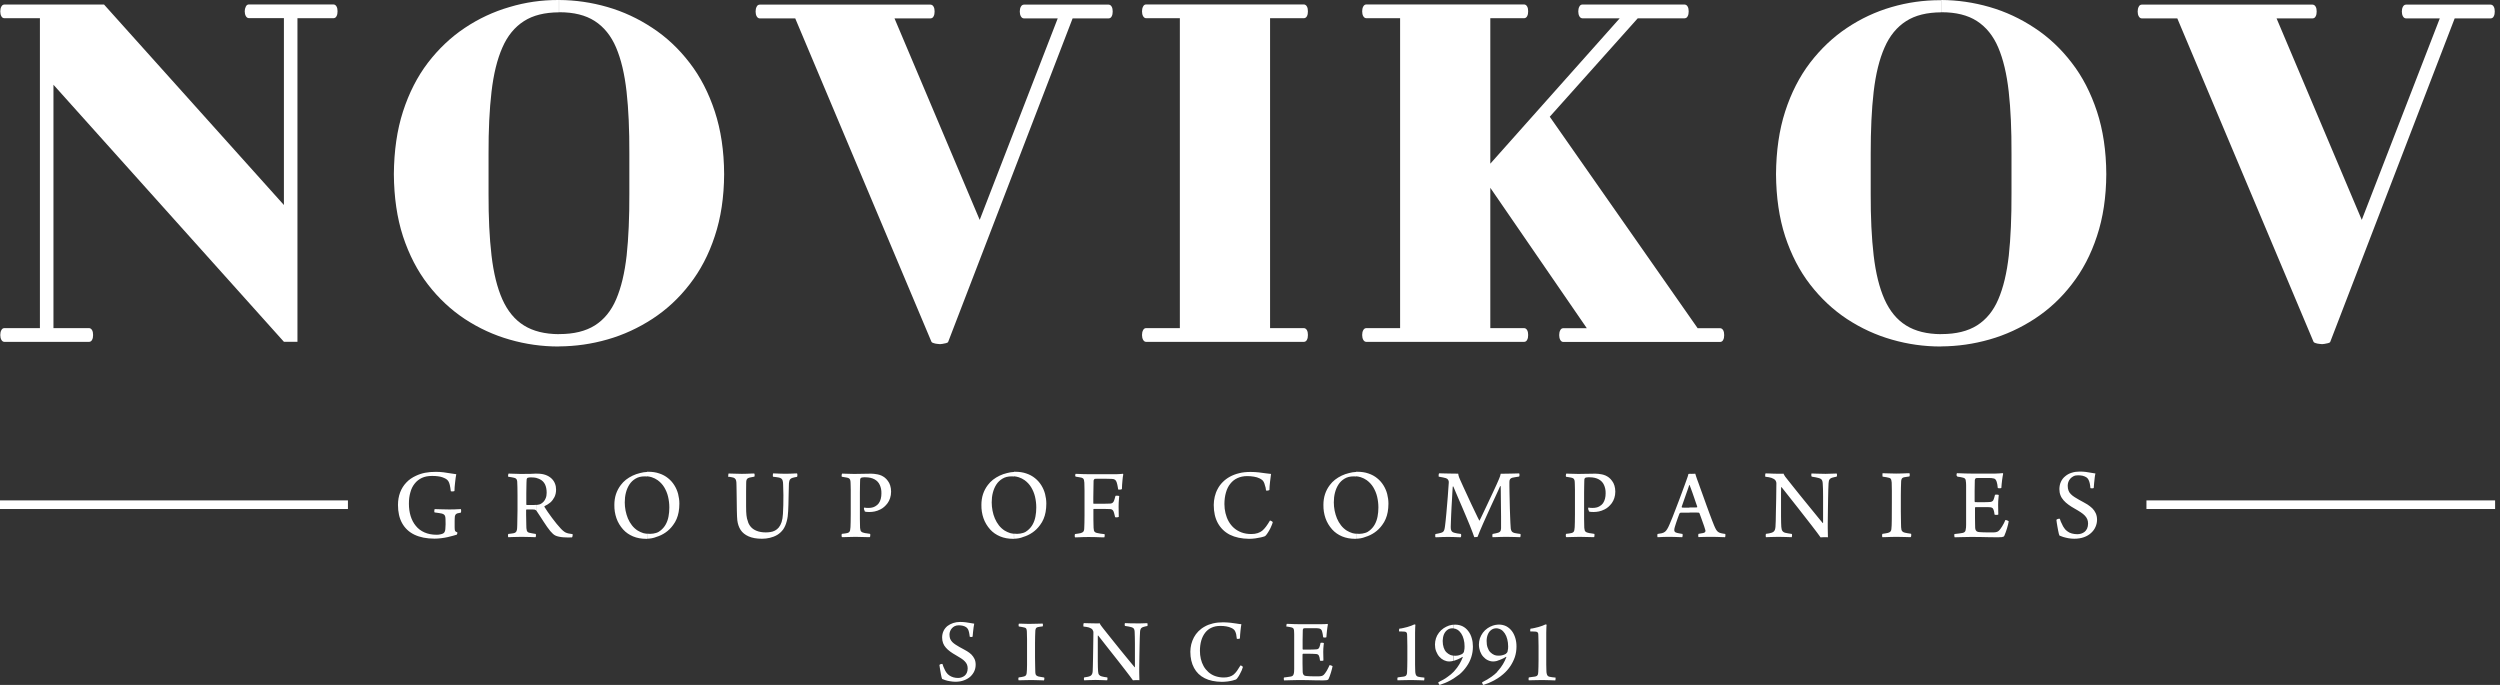 <svg width="219" height="60" viewBox="0 0 219 60" fill="none" xmlns="http://www.w3.org/2000/svg">
<rect x="0" y="0" width="219" height="60" fill="#333333" stroke="none"/>
<path d="M170.041 30.345V29.266H170.08C171.345 29.266 172.382 29.012 173.191 28.503C173.992 27.995 174.621 27.233 175.053 26.217C175.493 25.192 175.799 23.914 175.972 22.374C176.137 20.834 176.215 19.031 176.207 16.967V13.45C176.215 11.377 176.137 9.575 175.964 8.027C175.791 6.479 175.485 5.193 175.045 4.16C174.605 3.128 173.976 2.358 173.175 1.842C172.374 1.326 171.345 1.072 170.088 1.072H170.049V0C171.486 0.008 172.892 0.214 174.275 0.611C175.681 1.016 176.993 1.628 178.226 2.445C179.46 3.255 180.544 4.272 181.486 5.502C182.429 6.717 183.159 8.146 183.694 9.766C184.228 11.393 184.503 13.22 184.511 15.252C184.503 17.261 184.228 19.079 183.694 20.683C183.167 22.295 182.429 23.7 181.486 24.907C180.551 26.122 179.467 27.122 178.242 27.924C177.009 28.726 175.697 29.337 174.298 29.734C172.892 30.139 171.478 30.337 170.041 30.345ZM202.665 29.941C202.696 29.996 202.767 30.036 202.861 30.059C202.963 30.091 203.057 30.115 203.167 30.123C203.277 30.139 203.356 30.147 203.419 30.147C203.45 30.147 203.521 30.139 203.631 30.123C203.733 30.107 203.843 30.083 203.945 30.059C204.047 30.028 204.11 29.996 204.126 29.956L215.029 1.612H218.187C218.305 1.604 218.399 1.548 218.454 1.429C218.517 1.318 218.541 1.175 218.541 1.008C218.541 0.842 218.517 0.699 218.454 0.588C218.391 0.476 218.305 0.413 218.187 0.405H210.764C210.646 0.413 210.559 0.468 210.497 0.588C210.434 0.699 210.402 0.842 210.402 1.008C210.402 1.175 210.434 1.318 210.497 1.429C210.559 1.54 210.638 1.604 210.764 1.612H213.725L206.891 19.262L199.428 1.612H202.586C202.704 1.604 202.798 1.548 202.853 1.429C202.916 1.318 202.94 1.175 202.94 1.008C202.94 0.842 202.916 0.699 202.853 0.588C202.79 0.476 202.704 0.413 202.586 0.405H187.614C187.496 0.413 187.409 0.468 187.354 0.588C187.291 0.699 187.26 0.842 187.26 1.008C187.26 1.175 187.291 1.318 187.354 1.429C187.417 1.54 187.496 1.604 187.614 1.612H190.732L202.665 29.941ZM170.041 0V1.08C168.8 1.088 167.778 1.334 166.977 1.85C166.168 2.366 165.532 3.136 165.084 4.168C164.628 5.2 164.314 6.487 164.133 8.035C163.953 9.583 163.874 11.386 163.874 13.458V16.975C163.866 19.039 163.953 20.842 164.133 22.382C164.314 23.922 164.628 25.201 165.084 26.225C165.54 27.241 166.168 28.011 166.977 28.511C167.778 29.012 168.8 29.266 170.041 29.273V30.353H170.002C168.548 30.353 167.126 30.155 165.728 29.75C164.33 29.353 163.026 28.75 161.8 27.948C160.575 27.138 159.507 26.137 158.572 24.93C157.637 23.724 156.914 22.318 156.38 20.707C155.854 19.087 155.595 17.277 155.579 15.26C155.595 13.227 155.854 11.393 156.38 9.766C156.906 8.138 157.637 6.709 158.564 5.494C159.499 4.279 160.575 3.255 161.793 2.445C163.002 1.636 164.306 1.024 165.705 0.619C167.095 0.214 168.509 0.016 169.954 0.016H170.041V0ZM48.964 30.345V29.266H49.003C50.268 29.266 51.305 29.012 52.114 28.503C52.915 27.995 53.544 27.233 53.976 26.217C54.416 25.192 54.722 23.914 54.895 22.374C55.06 20.834 55.138 19.031 55.131 16.967V13.45C55.138 11.377 55.06 9.575 54.887 8.027C54.714 6.479 54.408 5.193 53.968 4.16C53.528 3.128 52.9 2.358 52.098 1.842C51.297 1.326 50.268 1.072 49.011 1.072H48.972V0C50.409 0.008 51.816 0.214 53.198 0.611C54.604 1.016 55.916 1.628 57.149 2.445C58.383 3.255 59.467 4.272 60.41 5.502C61.352 6.717 62.083 8.146 62.617 9.766C63.151 11.393 63.426 13.22 63.434 15.252C63.426 17.261 63.151 19.079 62.617 20.683C62.09 22.295 61.352 23.7 60.41 24.907C59.475 26.122 58.391 27.122 57.165 27.924C55.932 28.726 54.62 29.337 53.222 29.734C51.823 30.139 50.409 30.337 48.964 30.345ZM81.596 29.941C81.627 29.996 81.698 30.036 81.792 30.059C81.894 30.091 81.989 30.115 82.099 30.123C82.209 30.139 82.287 30.147 82.35 30.147C82.381 30.147 82.452 30.139 82.562 30.123C82.664 30.107 82.774 30.083 82.876 30.059C82.978 30.028 83.041 29.996 83.057 29.956L93.96 1.612H97.118C97.236 1.604 97.33 1.548 97.385 1.429C97.448 1.318 97.472 1.175 97.472 1.008C97.472 0.842 97.448 0.699 97.385 0.588C97.322 0.476 97.236 0.413 97.118 0.405H89.695C89.577 0.413 89.49 0.468 89.428 0.588C89.365 0.699 89.333 0.842 89.333 1.008C89.333 1.175 89.365 1.318 89.428 1.429C89.49 1.54 89.569 1.604 89.695 1.612H92.656L85.822 19.262L78.359 1.612H81.517C81.635 1.604 81.729 1.548 81.784 1.429C81.847 1.318 81.871 1.175 81.871 1.008C81.871 0.842 81.847 0.699 81.784 0.588C81.721 0.476 81.635 0.413 81.517 0.405H66.545C66.427 0.413 66.34 0.468 66.285 0.588C66.222 0.699 66.191 0.842 66.191 1.008C66.191 1.175 66.222 1.318 66.285 1.429C66.348 1.54 66.427 1.604 66.545 1.612H69.663L81.596 29.941ZM111.258 1.596H114.22C114.337 1.588 114.432 1.532 114.487 1.413C114.55 1.302 114.573 1.159 114.573 0.992C114.573 0.826 114.55 0.683 114.487 0.572C114.424 0.461 114.337 0.397 114.22 0.389H100.394C100.276 0.397 100.19 0.453 100.135 0.572C100.072 0.683 100.04 0.826 100.04 0.992C100.04 1.159 100.072 1.302 100.135 1.413C100.198 1.524 100.276 1.588 100.394 1.596H103.355V28.742H100.394C100.276 28.75 100.19 28.805 100.135 28.924C100.072 29.035 100.04 29.178 100.04 29.345C100.04 29.512 100.072 29.647 100.135 29.766C100.198 29.877 100.276 29.941 100.394 29.948H114.22C114.337 29.941 114.432 29.885 114.487 29.766C114.55 29.655 114.573 29.512 114.573 29.345C114.573 29.178 114.55 29.043 114.487 28.924C114.424 28.813 114.337 28.75 114.22 28.742H111.258V1.596ZM136.938 28.75C136.82 28.757 136.733 28.813 136.678 28.932C136.616 29.043 136.584 29.186 136.584 29.353C136.584 29.52 136.616 29.655 136.678 29.774C136.741 29.885 136.82 29.948 136.938 29.956H150.685C150.803 29.948 150.897 29.893 150.952 29.774C151.015 29.663 151.038 29.52 151.038 29.353C151.038 29.186 151.015 29.051 150.952 28.932C150.889 28.821 150.803 28.757 150.685 28.75H148.713L135.759 10.226L143.466 1.604H147.574C147.692 1.596 147.786 1.54 147.841 1.421C147.904 1.31 147.928 1.167 147.928 1C147.928 0.834 147.904 0.691 147.841 0.58C147.778 0.468 147.692 0.405 147.574 0.397H138.611C138.493 0.405 138.407 0.461 138.352 0.58C138.289 0.691 138.257 0.834 138.257 1C138.257 1.167 138.289 1.31 138.352 1.421C138.415 1.532 138.493 1.596 138.611 1.604H141.887L130.551 14.339V1.596H133.513C133.631 1.588 133.725 1.532 133.78 1.413C133.843 1.302 133.866 1.159 133.866 0.992C133.866 0.826 133.843 0.683 133.78 0.572C133.717 0.461 133.631 0.397 133.513 0.389H119.687C119.569 0.397 119.483 0.453 119.42 0.572C119.357 0.683 119.326 0.826 119.326 0.992C119.326 1.159 119.357 1.302 119.42 1.413C119.483 1.524 119.561 1.588 119.687 1.596H122.649V28.742H119.687C119.569 28.75 119.483 28.805 119.42 28.924C119.357 29.035 119.326 29.178 119.326 29.345C119.326 29.512 119.357 29.647 119.42 29.766C119.483 29.877 119.561 29.941 119.687 29.948H133.513C133.631 29.941 133.725 29.885 133.78 29.766C133.843 29.655 133.866 29.512 133.866 29.345C133.866 29.178 133.843 29.043 133.78 28.924C133.717 28.813 133.631 28.75 133.513 28.742H130.551V16.451L139.004 28.75H136.938ZM26.057 1.596H29.215C29.333 1.588 29.427 1.532 29.482 1.413C29.545 1.302 29.569 1.159 29.569 0.992C29.569 0.826 29.545 0.683 29.482 0.572C29.419 0.461 29.333 0.397 29.215 0.389H21.792C21.674 0.397 21.588 0.461 21.533 0.58C21.47 0.707 21.438 0.842 21.438 0.985C21.438 1.151 21.47 1.294 21.533 1.405C21.595 1.516 21.674 1.58 21.792 1.588H24.871V17.959L9.113 0.397H0.378C0.26 0.405 0.173 0.468 0.118 0.58C0.056 0.691 0.024 0.834 0.024 1C0.024 1.167 0.056 1.31 0.118 1.421C0.173 1.532 0.26 1.588 0.378 1.596H3.496V28.742H0.378C0.26 28.75 0.173 28.805 0.118 28.924C0.056 29.035 0.024 29.178 0.024 29.345C0.024 29.512 0.056 29.647 0.118 29.766C0.181 29.877 0.26 29.941 0.378 29.948H7.801C7.919 29.941 8.013 29.885 8.068 29.766C8.131 29.655 8.155 29.512 8.155 29.345C8.155 29.178 8.131 29.043 8.068 28.924C8.005 28.813 7.919 28.75 7.801 28.742H4.683V7.424L24.871 29.941H26.057V1.596ZM48.964 0V1.08C47.723 1.088 46.702 1.334 45.9 1.85C45.091 2.366 44.455 3.136 44.007 4.168C43.552 5.2 43.237 6.487 43.057 8.035C42.876 9.583 42.79 11.386 42.797 13.458V16.975C42.79 19.039 42.876 20.842 43.057 22.382C43.237 23.922 43.552 25.201 44.007 26.225C44.463 27.241 45.091 28.011 45.9 28.511C46.702 29.012 47.723 29.266 48.964 29.273V30.353H48.925C47.471 30.353 46.05 30.155 44.651 29.75C43.253 29.353 41.949 28.75 40.724 27.948C39.498 27.138 38.43 26.137 37.495 24.93C36.56 23.724 35.837 22.318 35.303 20.707C34.777 19.087 34.518 17.277 34.502 15.26C34.518 13.227 34.777 11.393 35.303 9.766C35.83 8.138 36.56 6.709 37.487 5.494C38.422 4.279 39.498 3.255 40.716 2.445C41.925 1.636 43.23 1.024 44.628 0.619C46.026 0.198 47.44 0 48.885 0H48.964Z" fill="#fff"/>
<path d="M30.479 43.835H0V44.589H30.479V43.835Z" fill="#fff"/>
<path d="M218.571 43.835H188.029V44.589H218.571V43.835Z" fill="#fff"/>
<path d="M88.83 47.194V46.749C88.916 46.757 89.003 46.765 89.097 46.765C89.286 46.765 89.459 46.733 89.616 46.686C89.781 46.638 89.914 46.559 90.032 46.455C90.213 46.305 90.362 46.13 90.472 45.923C90.582 45.717 90.66 45.495 90.707 45.241C90.755 44.995 90.778 44.733 90.778 44.455C90.778 44.129 90.739 43.812 90.668 43.51C90.597 43.208 90.48 42.938 90.33 42.684C90.181 42.438 89.985 42.231 89.757 42.065C89.6 41.954 89.427 41.866 89.231 41.803C89.105 41.763 88.971 41.739 88.83 41.723V41.326H88.924C89.286 41.326 89.616 41.374 89.906 41.477C90.197 41.572 90.456 41.715 90.668 41.89C90.888 42.065 91.069 42.271 91.218 42.509C91.367 42.748 91.477 43.002 91.548 43.272C91.619 43.55 91.658 43.827 91.658 44.121C91.658 44.383 91.635 44.629 91.595 44.852C91.556 45.074 91.493 45.28 91.415 45.463C91.336 45.654 91.234 45.828 91.108 45.995C90.92 46.257 90.7 46.471 90.448 46.646C90.197 46.821 89.93 46.948 89.639 47.035C89.38 47.146 89.113 47.186 88.83 47.194ZM88.83 41.342V41.739C88.759 41.731 88.681 41.731 88.602 41.731C88.453 41.731 88.312 41.747 88.178 41.779C88.044 41.811 87.927 41.866 87.817 41.93C87.605 42.057 87.424 42.224 87.29 42.43C87.149 42.644 87.047 42.883 86.976 43.153C86.905 43.422 86.874 43.708 86.874 44.01C86.874 44.248 86.898 44.494 86.945 44.733C86.992 44.971 87.055 45.201 87.149 45.415C87.243 45.638 87.361 45.836 87.502 46.019C87.644 46.201 87.809 46.352 88.005 46.479C88.162 46.575 88.327 46.646 88.5 46.702C88.602 46.725 88.712 46.749 88.822 46.757V47.202H88.767C88.335 47.202 87.942 47.13 87.605 46.987C87.267 46.844 86.976 46.646 86.74 46.384C86.473 46.082 86.277 45.757 86.151 45.392C86.026 45.026 85.963 44.637 85.971 44.224C85.971 43.891 86.018 43.573 86.112 43.288C86.206 43.002 86.348 42.732 86.536 42.486C86.662 42.319 86.811 42.16 86.984 42.025C87.157 41.89 87.353 41.771 87.565 41.668C87.777 41.565 87.997 41.493 88.225 41.438C88.429 41.382 88.634 41.35 88.83 41.342ZM56.685 47.194V46.749C56.772 46.757 56.858 46.765 56.952 46.765C57.141 46.765 57.314 46.733 57.471 46.686C57.636 46.638 57.769 46.559 57.887 46.455C58.068 46.305 58.217 46.13 58.327 45.923C58.437 45.717 58.516 45.495 58.563 45.241C58.61 44.995 58.633 44.733 58.633 44.455C58.633 44.129 58.594 43.812 58.523 43.51C58.453 43.208 58.335 42.938 58.186 42.684C58.036 42.438 57.84 42.231 57.612 42.065C57.455 41.954 57.282 41.866 57.086 41.803C56.96 41.763 56.827 41.739 56.685 41.723V41.326C56.717 41.326 56.748 41.326 56.78 41.326C57.141 41.326 57.471 41.374 57.761 41.477C58.052 41.572 58.311 41.715 58.523 41.89C58.743 42.065 58.924 42.271 59.073 42.509C59.223 42.748 59.333 43.002 59.403 43.272C59.474 43.55 59.513 43.827 59.513 44.121C59.513 44.383 59.49 44.629 59.45 44.852C59.411 45.074 59.348 45.28 59.27 45.463C59.191 45.654 59.089 45.828 58.963 45.995C58.775 46.257 58.555 46.471 58.304 46.646C58.052 46.821 57.785 46.948 57.495 47.035C57.227 47.146 56.96 47.186 56.685 47.194ZM63.787 41.755C63.842 41.763 63.897 41.771 63.959 41.779C64.014 41.787 64.07 41.803 64.124 41.811C64.18 41.819 64.219 41.835 64.258 41.843C64.344 41.874 64.407 41.93 64.447 42.001C64.486 42.073 64.502 42.168 64.509 42.279C64.509 42.343 64.517 42.438 64.517 42.565C64.517 42.692 64.525 42.843 64.525 43.018C64.525 43.192 64.525 43.375 64.533 43.573C64.533 43.772 64.541 43.97 64.541 44.169C64.541 44.367 64.549 44.558 64.549 44.74C64.557 44.923 64.557 45.09 64.564 45.233C64.572 45.376 64.58 45.487 64.588 45.574C64.627 45.9 64.722 46.178 64.879 46.424C65.036 46.662 65.271 46.852 65.578 46.987C65.884 47.122 66.269 47.194 66.748 47.194C66.984 47.194 67.212 47.17 67.439 47.114C67.667 47.059 67.879 46.98 68.084 46.86C68.28 46.741 68.453 46.583 68.602 46.384C68.743 46.178 68.853 45.931 68.924 45.638C68.956 45.511 68.987 45.376 69.003 45.241C69.019 45.098 69.034 44.947 69.042 44.78C69.05 44.613 69.058 44.415 69.066 44.201C69.073 43.986 69.073 43.74 69.081 43.462C69.089 43.184 69.097 42.867 69.105 42.517C69.105 42.382 69.113 42.271 69.136 42.176C69.152 42.089 69.183 42.017 69.231 41.969C69.278 41.922 69.341 41.882 69.427 41.858C69.49 41.843 69.553 41.827 69.615 41.811C69.678 41.795 69.749 41.779 69.82 41.771C69.828 41.763 69.835 41.747 69.843 41.715C69.851 41.684 69.851 41.66 69.851 41.62C69.851 41.588 69.851 41.557 69.843 41.525C69.835 41.501 69.828 41.477 69.82 41.469C69.773 41.469 69.694 41.469 69.592 41.477C69.49 41.477 69.372 41.485 69.238 41.493C69.105 41.501 68.971 41.501 68.838 41.501C68.665 41.501 68.508 41.501 68.359 41.493C68.209 41.485 68.084 41.485 67.982 41.477C67.872 41.469 67.785 41.469 67.73 41.469C67.715 41.477 67.707 41.501 67.707 41.549C67.699 41.588 67.699 41.628 67.699 41.676C67.699 41.715 67.707 41.747 67.722 41.763C67.824 41.779 67.919 41.787 67.997 41.795C68.076 41.803 68.139 41.819 68.201 41.827C68.304 41.843 68.382 41.874 68.445 41.922C68.5 41.962 68.539 42.025 68.563 42.112C68.586 42.192 68.602 42.311 68.602 42.454C68.618 42.756 68.626 43.057 68.626 43.367C68.626 43.669 68.626 43.962 68.618 44.248C68.61 44.534 68.602 44.788 68.586 45.018C68.571 45.304 68.531 45.534 68.469 45.733C68.406 45.923 68.319 46.082 68.225 46.201C68.123 46.321 68.013 46.416 67.887 46.479C67.762 46.543 67.628 46.59 67.495 46.606C67.353 46.63 67.212 46.638 67.07 46.638C66.764 46.638 66.505 46.59 66.285 46.503C66.065 46.416 65.892 46.297 65.766 46.146C65.641 45.995 65.546 45.828 65.507 45.646C65.484 45.59 65.46 45.511 65.436 45.423C65.421 45.336 65.405 45.241 65.389 45.13C65.374 45.026 65.366 44.915 65.366 44.812C65.366 44.693 65.358 44.534 65.358 44.351C65.358 44.169 65.358 43.954 65.358 43.732C65.358 43.502 65.358 43.264 65.358 43.026C65.358 42.779 65.358 42.541 65.366 42.303C65.366 42.208 65.374 42.128 65.389 42.073C65.405 42.017 65.428 41.969 65.468 41.93C65.507 41.898 65.562 41.866 65.633 41.843C65.688 41.827 65.751 41.811 65.829 41.803C65.9 41.787 65.986 41.771 66.081 41.755C66.096 41.739 66.096 41.715 66.104 41.676C66.104 41.636 66.104 41.596 66.104 41.557C66.096 41.517 66.088 41.493 66.073 41.477C65.994 41.477 65.9 41.477 65.782 41.485C65.664 41.485 65.538 41.493 65.405 41.501C65.271 41.509 65.13 41.509 64.989 41.509C64.886 41.509 64.769 41.509 64.651 41.501C64.533 41.501 64.423 41.493 64.313 41.493C64.203 41.493 64.109 41.485 64.022 41.485C63.936 41.485 63.873 41.477 63.834 41.477C63.818 41.485 63.81 41.517 63.802 41.557C63.795 41.596 63.795 41.636 63.795 41.676C63.763 41.715 63.771 41.747 63.787 41.755ZM75.766 44.812C75.821 44.828 75.884 44.844 75.947 44.844C76.01 44.844 76.081 44.852 76.159 44.852C76.308 44.852 76.458 44.836 76.623 44.804C76.788 44.772 76.945 44.709 77.11 44.629C77.228 44.574 77.337 44.502 77.447 44.407C77.557 44.312 77.659 44.201 77.754 44.074C77.848 43.947 77.919 43.796 77.974 43.629C78.029 43.462 78.06 43.272 78.06 43.065C78.06 42.867 78.029 42.692 77.982 42.533C77.934 42.374 77.864 42.239 77.777 42.128C77.691 42.009 77.605 41.914 77.502 41.835C77.408 41.763 77.314 41.708 77.212 41.66C77.102 41.612 77 41.581 76.89 41.557C76.78 41.533 76.678 41.517 76.576 41.509C76.473 41.501 76.387 41.493 76.308 41.493C76.136 41.493 75.963 41.493 75.814 41.501C75.656 41.501 75.499 41.509 75.342 41.509C75.185 41.509 75.012 41.517 74.824 41.517C74.722 41.517 74.612 41.517 74.502 41.509C74.392 41.509 74.29 41.501 74.187 41.501C74.085 41.501 73.999 41.493 73.928 41.493C73.858 41.493 73.802 41.485 73.771 41.485C73.763 41.493 73.748 41.517 73.74 41.557C73.732 41.596 73.724 41.636 73.724 41.676C73.724 41.715 73.732 41.747 73.74 41.763C73.834 41.779 73.912 41.787 73.983 41.803C74.054 41.811 74.117 41.827 74.172 41.835C74.258 41.85 74.329 41.874 74.376 41.906C74.423 41.938 74.454 41.985 74.478 42.049C74.494 42.112 74.51 42.192 74.51 42.295C74.517 42.367 74.517 42.454 74.517 42.549C74.517 42.652 74.525 42.779 74.525 42.922C74.525 43.073 74.525 43.248 74.525 43.454C74.525 43.661 74.525 43.907 74.525 44.193C74.525 44.494 74.525 44.772 74.525 45.034C74.525 45.296 74.517 45.526 74.517 45.725C74.51 45.923 74.51 46.074 74.502 46.185C74.494 46.289 74.486 46.384 74.47 46.447C74.454 46.519 74.431 46.567 74.392 46.606C74.352 46.646 74.297 46.678 74.227 46.694C74.172 46.709 74.101 46.717 74.015 46.733C73.928 46.749 73.842 46.757 73.748 46.765C73.74 46.781 73.732 46.805 73.724 46.844C73.724 46.884 73.724 46.932 73.724 46.971C73.732 47.011 73.74 47.035 73.755 47.051C73.802 47.051 73.873 47.051 73.967 47.051C74.054 47.051 74.156 47.043 74.266 47.043C74.376 47.043 74.494 47.035 74.612 47.035C74.729 47.035 74.839 47.027 74.942 47.027C75.036 47.027 75.138 47.027 75.248 47.035C75.366 47.035 75.484 47.043 75.601 47.043C75.719 47.043 75.837 47.051 75.939 47.051C76.041 47.051 76.128 47.051 76.198 47.051C76.214 47.035 76.222 47.011 76.23 46.971C76.238 46.932 76.238 46.884 76.238 46.844C76.238 46.805 76.23 46.781 76.214 46.765C76.096 46.749 75.994 46.733 75.908 46.717C75.814 46.709 75.735 46.694 75.664 46.67C75.586 46.654 75.523 46.63 75.476 46.59C75.429 46.559 75.397 46.519 75.381 46.463C75.366 46.408 75.35 46.328 75.342 46.241C75.334 46.138 75.334 46.027 75.334 45.9C75.334 45.773 75.326 45.622 75.326 45.455C75.326 45.288 75.326 45.09 75.326 44.875C75.326 44.653 75.326 44.399 75.326 44.113C75.326 43.732 75.326 43.414 75.326 43.168C75.326 42.914 75.334 42.716 75.334 42.557C75.334 42.398 75.342 42.279 75.342 42.192C75.342 42.105 75.35 42.033 75.35 41.985C75.358 41.954 75.366 41.93 75.381 41.906C75.397 41.882 75.413 41.866 75.421 41.858C75.444 41.843 75.476 41.835 75.523 41.827C75.57 41.819 75.625 41.819 75.68 41.811C75.735 41.811 75.774 41.811 75.806 41.811C76.136 41.811 76.403 41.874 76.615 41.993C76.827 42.112 76.976 42.271 77.07 42.486C77.165 42.692 77.22 42.938 77.212 43.216C77.212 43.383 77.196 43.542 77.157 43.692C77.125 43.835 77.062 43.962 76.984 44.081C76.905 44.193 76.795 44.288 76.662 44.359C76.576 44.407 76.481 44.447 76.387 44.463C76.285 44.486 76.175 44.494 76.041 44.494C75.978 44.494 75.924 44.494 75.861 44.486C75.798 44.478 75.751 44.471 75.704 44.463C75.696 44.471 75.696 44.486 75.688 44.502C75.68 44.518 75.68 44.542 75.68 44.558C75.68 44.582 75.688 44.605 75.696 44.637C75.704 44.669 75.719 44.701 75.735 44.733C75.735 44.772 75.751 44.796 75.766 44.812ZM56.685 41.342V41.739C56.615 41.731 56.536 41.731 56.458 41.731C56.308 41.731 56.167 41.747 56.033 41.779C55.9 41.811 55.782 41.866 55.672 41.93C55.46 42.057 55.279 42.224 55.146 42.43C55.004 42.644 54.902 42.883 54.831 43.153C54.761 43.422 54.729 43.708 54.729 44.01C54.729 44.248 54.753 44.494 54.8 44.733C54.847 44.971 54.918 45.201 55.004 45.415C55.099 45.638 55.216 45.836 55.358 46.019C55.499 46.201 55.664 46.352 55.861 46.479C56.018 46.575 56.183 46.646 56.355 46.702C56.458 46.725 56.568 46.749 56.678 46.757V47.202H56.615C56.183 47.202 55.79 47.13 55.452 46.987C55.114 46.844 54.824 46.646 54.588 46.384C54.321 46.082 54.124 45.757 53.999 45.392C53.873 45.026 53.81 44.637 53.818 44.224C53.818 43.891 53.865 43.573 53.959 43.288C54.054 43.002 54.195 42.732 54.384 42.486C54.509 42.319 54.659 42.16 54.831 42.025C55.004 41.89 55.201 41.771 55.413 41.668C55.625 41.565 55.845 41.493 56.073 41.438C56.277 41.382 56.481 41.35 56.685 41.342ZM46.999 44.748V44.232C47.039 44.232 47.078 44.224 47.109 44.217C47.204 44.201 47.282 44.185 47.329 44.161C47.432 44.113 47.518 44.05 47.604 43.962C47.691 43.875 47.754 43.764 47.809 43.629C47.864 43.494 47.887 43.335 47.887 43.16C47.887 42.875 47.84 42.636 47.746 42.438C47.651 42.239 47.502 42.089 47.298 41.985C47.212 41.938 47.109 41.906 46.999 41.874V41.493H47.102C47.361 41.493 47.596 41.533 47.793 41.604C47.997 41.676 48.162 41.779 48.303 41.906C48.437 42.033 48.547 42.184 48.61 42.351C48.681 42.517 48.712 42.7 48.712 42.883C48.712 43.137 48.665 43.351 48.571 43.542C48.476 43.724 48.358 43.891 48.209 44.018C48.06 44.145 47.887 44.248 47.706 44.336C47.699 44.343 47.691 44.359 47.691 44.367C47.691 44.383 47.691 44.391 47.691 44.399C47.769 44.526 47.871 44.677 47.981 44.844C48.099 45.01 48.225 45.185 48.358 45.368C48.492 45.55 48.626 45.717 48.759 45.884C48.893 46.043 49.011 46.185 49.12 46.297C49.207 46.392 49.285 46.463 49.356 46.519C49.427 46.575 49.49 46.622 49.56 46.654C49.631 46.686 49.71 46.709 49.804 46.733C49.898 46.749 50.016 46.773 50.157 46.789C50.165 46.797 50.165 46.821 50.165 46.844C50.165 46.876 50.165 46.9 50.157 46.94C50.15 46.971 50.15 47.003 50.134 47.027C50.126 47.059 50.11 47.067 50.102 47.075C50 47.083 49.883 47.083 49.749 47.083C49.615 47.083 49.482 47.075 49.348 47.067C49.207 47.059 49.081 47.035 48.956 47.011C48.83 46.987 48.728 46.948 48.641 46.908C48.578 46.876 48.508 46.829 48.437 46.765C48.366 46.702 48.288 46.622 48.209 46.527C48.123 46.424 48.029 46.297 47.926 46.154C47.824 46.003 47.722 45.852 47.612 45.685C47.502 45.519 47.4 45.36 47.298 45.201C47.196 45.042 47.102 44.899 47.015 44.772L46.999 44.748ZM40.063 46.638C40 46.614 39.953 46.59 39.922 46.567C39.89 46.543 39.867 46.519 39.859 46.487C39.851 46.455 39.843 46.424 39.835 46.376C39.835 46.336 39.827 46.273 39.827 46.193C39.827 46.114 39.827 46.027 39.827 45.923C39.827 45.828 39.827 45.725 39.827 45.63C39.827 45.534 39.827 45.455 39.835 45.384C39.835 45.257 39.851 45.169 39.89 45.106C39.922 45.042 39.977 45.002 40.063 44.971C40.11 44.955 40.157 44.947 40.212 44.939C40.26 44.931 40.315 44.915 40.37 44.907C40.377 44.891 40.385 44.867 40.393 44.82C40.401 44.78 40.401 44.733 40.393 44.685C40.393 44.645 40.385 44.613 40.377 44.598C40.322 44.598 40.244 44.605 40.157 44.605C40.071 44.613 39.961 44.613 39.835 44.621C39.71 44.621 39.545 44.629 39.364 44.629C39.073 44.629 38.814 44.621 38.602 44.613C38.39 44.605 38.217 44.598 38.084 44.598C38.068 44.613 38.06 44.637 38.052 44.677C38.044 44.717 38.044 44.764 38.044 44.804C38.044 44.844 38.052 44.875 38.076 44.891C38.217 44.915 38.335 44.931 38.437 44.939C38.539 44.955 38.626 44.971 38.704 44.987C38.791 45.01 38.853 45.042 38.901 45.082C38.948 45.122 38.979 45.169 38.995 45.233C39.011 45.296 39.026 45.376 39.026 45.471C39.034 45.622 39.034 45.773 39.034 45.923C39.034 46.074 39.026 46.217 39.011 46.36C39.011 46.4 39.003 46.447 38.987 46.495C38.971 46.543 38.956 46.59 38.932 46.622C38.908 46.662 38.877 46.694 38.838 46.717C38.775 46.757 38.696 46.789 38.594 46.805C38.484 46.837 38.366 46.844 38.241 46.844C37.84 46.844 37.486 46.773 37.18 46.638C36.874 46.503 36.622 46.312 36.426 46.066C36.222 45.82 36.072 45.534 35.97 45.201C35.868 44.867 35.821 44.51 35.821 44.121C35.821 43.756 35.86 43.43 35.947 43.137C36.025 42.835 36.151 42.581 36.324 42.367C36.489 42.152 36.701 41.985 36.952 41.866C37.204 41.747 37.502 41.692 37.848 41.692C38.044 41.692 38.209 41.7 38.366 41.723C38.516 41.739 38.641 41.771 38.759 41.811C38.869 41.85 38.971 41.898 39.058 41.946C39.144 41.993 39.215 42.065 39.27 42.144C39.325 42.231 39.372 42.343 39.403 42.486C39.435 42.629 39.466 42.811 39.49 43.026C39.498 43.033 39.521 43.041 39.553 43.049C39.584 43.049 39.623 43.049 39.655 43.049C39.694 43.049 39.725 43.041 39.757 43.033C39.788 43.026 39.804 43.018 39.812 43.002C39.812 42.906 39.82 42.787 39.827 42.66C39.835 42.533 39.851 42.398 39.867 42.263C39.882 42.128 39.898 41.993 39.914 41.866C39.93 41.739 39.945 41.636 39.969 41.541C39.788 41.517 39.608 41.493 39.427 41.461C39.246 41.43 39.058 41.406 38.853 41.374C38.649 41.35 38.429 41.334 38.186 41.334C37.84 41.334 37.526 41.358 37.243 41.414C36.96 41.469 36.693 41.557 36.442 41.676C36.112 41.827 35.829 42.017 35.593 42.271C35.358 42.517 35.177 42.803 35.051 43.137C34.926 43.47 34.863 43.835 34.863 44.232C34.863 44.86 34.981 45.392 35.224 45.828C35.468 46.265 35.821 46.606 36.3 46.837C36.779 47.067 37.369 47.186 38.068 47.186C38.264 47.186 38.461 47.17 38.657 47.146C38.853 47.122 39.042 47.091 39.215 47.051C39.395 47.011 39.553 46.971 39.686 46.932C39.827 46.892 39.937 46.86 40.016 46.837C40.024 46.829 40.032 46.805 40.039 46.773C40.063 46.757 40.063 46.725 40.063 46.702C40.071 46.67 40.071 46.646 40.063 46.638ZM46.999 41.485V41.866C46.858 41.835 46.701 41.819 46.52 41.819C46.497 41.819 46.465 41.819 46.434 41.819C46.395 41.819 46.355 41.827 46.308 41.835C46.269 41.843 46.23 41.85 46.198 41.866C46.19 41.874 46.175 41.89 46.159 41.922C46.143 41.954 46.135 41.977 46.135 41.993C46.127 42.057 46.127 42.152 46.12 42.279C46.12 42.406 46.112 42.549 46.112 42.708C46.112 42.875 46.112 43.041 46.104 43.216C46.104 43.391 46.104 43.565 46.104 43.732C46.104 43.899 46.104 44.05 46.104 44.185C46.104 44.201 46.112 44.217 46.12 44.224C46.127 44.232 46.135 44.24 46.151 44.24C46.379 44.24 46.568 44.24 46.725 44.24C46.827 44.232 46.921 44.232 46.992 44.224V44.74C46.96 44.709 46.937 44.685 46.897 44.669C46.858 44.645 46.819 44.637 46.78 44.637C46.748 44.629 46.701 44.629 46.646 44.629C46.591 44.629 46.528 44.629 46.458 44.629C46.395 44.629 46.332 44.629 46.269 44.629C46.214 44.629 46.167 44.629 46.135 44.629C46.127 44.629 46.12 44.637 46.104 44.645C46.096 44.653 46.088 44.669 46.088 44.669C46.088 44.796 46.088 44.931 46.088 45.09C46.088 45.241 46.088 45.392 46.096 45.55C46.096 45.701 46.096 45.844 46.104 45.971C46.104 46.098 46.104 46.193 46.112 46.265C46.12 46.36 46.135 46.432 46.151 46.487C46.175 46.543 46.198 46.583 46.245 46.614C46.285 46.646 46.34 46.67 46.41 46.678C46.481 46.694 46.552 46.709 46.638 46.725C46.717 46.741 46.819 46.757 46.929 46.773C46.937 46.789 46.944 46.813 46.952 46.852C46.952 46.892 46.952 46.932 46.944 46.98C46.937 47.019 46.921 47.051 46.905 47.059C46.819 47.059 46.67 47.051 46.465 47.043C46.261 47.035 46.002 47.027 45.688 47.027C45.397 47.027 45.154 47.035 44.957 47.043C44.761 47.051 44.619 47.059 44.533 47.059C44.517 47.043 44.502 47.011 44.502 46.971C44.494 46.932 44.494 46.892 44.502 46.852C44.509 46.813 44.517 46.789 44.533 46.773C44.627 46.757 44.721 46.749 44.792 46.741C44.871 46.733 44.934 46.717 44.996 46.709C45.067 46.694 45.122 46.67 45.169 46.63C45.209 46.598 45.248 46.543 45.263 46.479C45.287 46.416 45.303 46.321 45.303 46.209C45.303 46.17 45.311 46.09 45.311 45.987C45.311 45.884 45.318 45.749 45.318 45.606C45.318 45.463 45.326 45.304 45.326 45.145C45.326 44.987 45.334 44.836 45.334 44.693C45.334 44.55 45.334 44.423 45.334 44.32C45.334 43.978 45.334 43.669 45.334 43.391C45.334 43.113 45.334 42.875 45.326 42.684C45.326 42.493 45.318 42.351 45.311 42.263C45.311 42.176 45.303 42.105 45.279 42.049C45.263 41.993 45.232 41.954 45.193 41.922C45.154 41.89 45.091 41.866 45.02 41.85C44.949 41.827 44.871 41.811 44.792 41.803C44.706 41.787 44.619 41.779 44.525 41.763C44.509 41.747 44.509 41.715 44.509 41.676C44.509 41.636 44.509 41.596 44.525 41.557C44.533 41.517 44.541 41.493 44.556 41.485C44.611 41.485 44.682 41.485 44.769 41.493C44.855 41.493 44.949 41.501 45.051 41.501C45.154 41.501 45.256 41.509 45.35 41.509C45.444 41.509 45.531 41.517 45.601 41.517C45.939 41.517 46.237 41.509 46.481 41.509C46.685 41.493 46.858 41.485 46.999 41.485Z" fill="#fff"/>
<path d="M118.799 47.193V46.749C118.885 46.757 118.979 46.765 119.066 46.765C119.254 46.765 119.427 46.733 119.584 46.685C119.749 46.638 119.883 46.558 120.001 46.455C120.181 46.304 120.331 46.129 120.44 45.923C120.55 45.717 120.629 45.494 120.676 45.24C120.723 44.994 120.747 44.732 120.747 44.454C120.747 44.129 120.708 43.811 120.637 43.509C120.566 43.208 120.448 42.938 120.299 42.684C120.15 42.438 119.953 42.231 119.726 42.064C119.569 41.953 119.396 41.866 119.199 41.802C119.074 41.763 118.94 41.739 118.799 41.723V41.326C118.83 41.326 118.862 41.326 118.893 41.326C119.254 41.326 119.584 41.374 119.875 41.477C120.166 41.572 120.425 41.715 120.637 41.89C120.857 42.064 121.037 42.271 121.187 42.509C121.336 42.747 121.446 43.001 121.517 43.271C121.587 43.549 121.627 43.827 121.627 44.121C121.627 44.383 121.603 44.629 121.564 44.851C121.525 45.073 121.462 45.28 121.383 45.462C121.305 45.653 121.202 45.828 121.077 45.994C120.888 46.257 120.668 46.471 120.417 46.645C120.166 46.82 119.898 46.947 119.608 47.035C119.341 47.146 119.074 47.185 118.799 47.193ZM126.041 41.755C126.199 41.779 126.324 41.802 126.418 41.826C126.521 41.85 126.599 41.866 126.67 41.89C126.764 41.921 126.827 41.977 126.866 42.048C126.906 42.12 126.921 42.191 126.913 42.279C126.906 42.422 126.89 42.596 126.874 42.811C126.858 43.017 126.843 43.247 126.827 43.486C126.811 43.732 126.788 43.978 126.764 44.232C126.741 44.486 126.725 44.732 126.701 44.97C126.678 45.208 126.662 45.423 126.638 45.613C126.615 45.804 126.599 45.963 126.583 46.082C126.568 46.225 126.544 46.328 126.521 46.407C126.497 46.487 126.458 46.55 126.411 46.59C126.364 46.63 126.293 46.661 126.199 46.685C126.136 46.701 126.073 46.717 125.994 46.733C125.916 46.749 125.837 46.765 125.751 46.781C125.743 46.796 125.727 46.82 125.727 46.86C125.719 46.9 125.719 46.939 125.727 46.979C125.727 47.019 125.743 47.05 125.759 47.066C125.814 47.066 125.892 47.066 126.002 47.058C126.112 47.05 126.238 47.05 126.387 47.042C126.536 47.035 126.693 47.035 126.858 47.035C127.016 47.035 127.165 47.035 127.314 47.042C127.463 47.05 127.589 47.05 127.699 47.058C127.809 47.066 127.895 47.066 127.95 47.066C127.966 47.058 127.982 47.027 127.99 46.987C127.997 46.947 128.005 46.9 127.997 46.86C127.997 46.82 127.99 46.788 127.974 46.773C127.84 46.757 127.73 46.741 127.636 46.725C127.542 46.709 127.463 46.693 127.393 46.669C127.298 46.645 127.235 46.606 127.188 46.558C127.149 46.511 127.118 46.447 127.102 46.376C127.086 46.304 127.086 46.217 127.086 46.114C127.086 45.979 127.094 45.82 127.102 45.637C127.11 45.455 127.118 45.256 127.125 45.042C127.133 44.827 127.149 44.613 127.157 44.383C127.165 44.16 127.18 43.938 127.196 43.724C127.212 43.509 127.22 43.311 127.228 43.12C127.235 42.938 127.251 42.779 127.259 42.636C127.267 42.62 127.275 42.612 127.283 42.612C127.29 42.612 127.306 42.612 127.314 42.62C127.361 42.739 127.432 42.898 127.51 43.089C127.589 43.279 127.683 43.493 127.785 43.732C127.887 43.97 127.997 44.224 128.107 44.478C128.217 44.74 128.327 44.994 128.437 45.256C128.547 45.518 128.649 45.756 128.744 45.994C128.838 46.225 128.924 46.431 128.987 46.614C129.058 46.796 129.105 46.939 129.144 47.05C129.16 47.05 129.191 47.058 129.231 47.05C129.27 47.05 129.317 47.05 129.356 47.042C129.396 47.035 129.427 47.035 129.435 47.027C129.482 46.9 129.545 46.733 129.631 46.534C129.718 46.336 129.812 46.114 129.922 45.859C130.032 45.613 130.15 45.359 130.268 45.089C130.386 44.819 130.511 44.557 130.629 44.295C130.747 44.033 130.865 43.787 130.967 43.565C131.069 43.335 131.163 43.136 131.242 42.969C131.32 42.803 131.375 42.676 131.407 42.596C131.415 42.588 131.422 42.58 131.438 42.588C131.446 42.588 131.454 42.596 131.462 42.596C131.462 42.731 131.462 42.906 131.47 43.112C131.47 43.319 131.477 43.541 131.477 43.787C131.477 44.025 131.477 44.272 131.485 44.526C131.485 44.772 131.485 45.018 131.493 45.24C131.493 45.47 131.493 45.677 131.493 45.859C131.493 46.034 131.493 46.177 131.493 46.28C131.493 46.336 131.485 46.391 131.47 46.447C131.454 46.495 131.43 46.542 131.399 46.574C131.367 46.606 131.312 46.638 131.25 46.661C131.195 46.677 131.124 46.701 131.038 46.717C130.951 46.733 130.857 46.749 130.755 46.773C130.747 46.788 130.739 46.82 130.731 46.86C130.731 46.9 130.731 46.939 130.731 46.979C130.739 47.019 130.739 47.042 130.747 47.058C130.825 47.058 130.935 47.05 131.061 47.05C131.187 47.042 131.336 47.042 131.485 47.035C131.642 47.035 131.807 47.027 131.972 47.027C132.255 47.027 132.491 47.035 132.695 47.042C132.891 47.05 133.056 47.058 133.166 47.058C133.182 47.042 133.19 47.011 133.198 46.971C133.206 46.931 133.206 46.892 133.206 46.852C133.206 46.812 133.198 46.788 133.182 46.773C133.072 46.757 132.978 46.741 132.899 46.733C132.821 46.725 132.742 46.709 132.679 46.693C132.593 46.669 132.522 46.638 132.475 46.598C132.428 46.558 132.397 46.503 132.373 46.431C132.349 46.368 132.334 46.28 132.334 46.177C132.326 46.09 132.318 45.963 132.31 45.796C132.302 45.629 132.294 45.439 132.287 45.224C132.279 45.01 132.271 44.78 132.263 44.541C132.255 44.303 132.247 44.057 132.247 43.819C132.239 43.581 132.239 43.35 132.232 43.136C132.224 42.922 132.224 42.739 132.224 42.572C132.224 42.414 132.224 42.295 132.224 42.207C132.224 42.104 132.247 42.025 132.287 41.969C132.326 41.913 132.389 41.874 132.475 41.85C132.538 41.834 132.616 41.818 132.719 41.802C132.813 41.786 132.931 41.763 133.072 41.747C133.088 41.731 133.096 41.707 133.104 41.659C133.104 41.62 133.104 41.58 133.104 41.54C133.096 41.501 133.088 41.477 133.08 41.469C132.986 41.469 132.884 41.469 132.789 41.477C132.687 41.477 132.577 41.485 132.459 41.485C132.342 41.485 132.192 41.493 132.035 41.493C131.87 41.493 131.682 41.501 131.462 41.501C131.446 41.572 131.43 41.644 131.407 41.715C131.383 41.786 131.352 41.874 131.312 41.961C131.257 42.088 131.187 42.247 131.108 42.429C131.022 42.612 130.935 42.811 130.833 43.025C130.731 43.239 130.629 43.454 130.527 43.676C130.425 43.898 130.315 44.113 130.221 44.327C130.118 44.534 130.024 44.732 129.946 44.907C129.859 45.081 129.789 45.232 129.734 45.351C129.671 45.47 129.631 45.55 129.616 45.59C129.608 45.597 129.608 45.605 129.6 45.605C129.592 45.605 129.584 45.605 129.584 45.597C129.561 45.55 129.514 45.455 129.443 45.32C129.372 45.177 129.286 45.002 129.192 44.796C129.097 44.589 128.987 44.367 128.869 44.121C128.752 43.875 128.642 43.628 128.524 43.374C128.406 43.12 128.296 42.882 128.186 42.644C128.076 42.414 127.982 42.199 127.903 42.017C127.872 41.953 127.848 41.89 127.825 41.834C127.801 41.779 127.785 41.723 127.77 41.667C127.754 41.612 127.746 41.556 127.738 41.493C127.51 41.493 127.306 41.493 127.133 41.485C126.961 41.485 126.811 41.477 126.678 41.477C126.552 41.477 126.434 41.469 126.34 41.469C126.246 41.469 126.151 41.461 126.073 41.461C126.065 41.469 126.049 41.485 126.041 41.508C126.034 41.532 126.034 41.564 126.026 41.596C126.026 41.628 126.026 41.659 126.026 41.683C126.018 41.731 126.026 41.747 126.041 41.755ZM139.207 44.811C139.262 44.827 139.325 44.843 139.388 44.843C139.451 44.843 139.521 44.851 139.6 44.851C139.749 44.851 139.899 44.835 140.064 44.803C140.228 44.772 140.386 44.708 140.551 44.629C140.668 44.573 140.778 44.502 140.888 44.407C140.998 44.311 141.1 44.2 141.195 44.073C141.289 43.946 141.36 43.795 141.415 43.628C141.47 43.462 141.501 43.271 141.501 43.065C141.501 42.866 141.47 42.691 141.423 42.533C141.375 42.374 141.305 42.239 141.218 42.128C141.132 42.009 141.045 41.913 140.943 41.834C140.849 41.763 140.755 41.707 140.653 41.659C140.543 41.612 140.441 41.58 140.331 41.556C140.221 41.532 140.118 41.517 140.016 41.508C139.914 41.501 139.828 41.493 139.749 41.493C139.576 41.493 139.404 41.493 139.254 41.501C139.097 41.501 138.94 41.508 138.783 41.508C138.626 41.508 138.453 41.517 138.265 41.517C138.162 41.517 138.052 41.517 137.943 41.508C137.833 41.508 137.73 41.501 137.628 41.501C137.526 41.501 137.44 41.493 137.369 41.493C137.298 41.493 137.243 41.485 137.212 41.485C137.204 41.493 137.188 41.517 137.181 41.556C137.173 41.596 137.165 41.636 137.165 41.675C137.165 41.715 137.173 41.747 137.181 41.763C137.275 41.779 137.353 41.786 137.424 41.802C137.495 41.81 137.558 41.826 137.613 41.834C137.699 41.85 137.77 41.874 137.817 41.906C137.864 41.937 137.895 41.985 137.919 42.048C137.935 42.112 137.95 42.191 137.95 42.295C137.958 42.366 137.958 42.453 137.958 42.549C137.958 42.652 137.966 42.779 137.966 42.922C137.966 43.073 137.966 43.247 137.966 43.454C137.966 43.66 137.966 43.906 137.966 44.192C137.966 44.494 137.966 44.772 137.966 45.034C137.966 45.296 137.958 45.526 137.958 45.724C137.95 45.923 137.95 46.074 137.943 46.185C137.935 46.288 137.927 46.383 137.911 46.447C137.895 46.519 137.872 46.566 137.833 46.606C137.793 46.645 137.738 46.677 137.668 46.693C137.613 46.709 137.542 46.717 137.455 46.733C137.369 46.749 137.283 46.757 137.188 46.765C137.181 46.781 137.173 46.804 137.165 46.844C137.165 46.884 137.165 46.931 137.165 46.971C137.173 47.011 137.181 47.035 137.196 47.05C137.243 47.05 137.314 47.05 137.408 47.05C137.495 47.05 137.597 47.042 137.707 47.042C137.817 47.042 137.935 47.035 138.052 47.035C138.17 47.035 138.28 47.027 138.382 47.027C138.477 47.027 138.579 47.027 138.689 47.035C138.807 47.035 138.924 47.042 139.042 47.042C139.16 47.042 139.27 47.05 139.38 47.05C139.482 47.05 139.569 47.05 139.639 47.05C139.655 47.035 139.663 47.011 139.671 46.971C139.679 46.931 139.679 46.884 139.679 46.844C139.679 46.804 139.671 46.781 139.655 46.765C139.537 46.749 139.435 46.733 139.349 46.717C139.254 46.709 139.176 46.693 139.105 46.669C139.027 46.653 138.964 46.63 138.917 46.59C138.869 46.558 138.838 46.519 138.822 46.463C138.807 46.407 138.791 46.328 138.783 46.241C138.775 46.137 138.775 46.026 138.775 45.899C138.775 45.772 138.767 45.621 138.767 45.455C138.767 45.288 138.767 45.089 138.767 44.875C138.767 44.653 138.767 44.399 138.767 44.113C138.767 43.732 138.767 43.414 138.767 43.168C138.767 42.914 138.775 42.715 138.775 42.557C138.775 42.398 138.783 42.279 138.783 42.191C138.783 42.104 138.791 42.033 138.791 41.985C138.799 41.953 138.807 41.929 138.822 41.906C138.838 41.882 138.854 41.866 138.862 41.858C138.885 41.842 138.917 41.834 138.964 41.826C139.011 41.818 139.066 41.818 139.121 41.81C139.176 41.81 139.215 41.81 139.247 41.81C139.576 41.81 139.844 41.874 140.056 41.993C140.268 42.112 140.417 42.271 140.511 42.485C140.606 42.691 140.661 42.938 140.653 43.216C140.653 43.382 140.637 43.541 140.598 43.692C140.558 43.835 140.503 43.962 140.425 44.081C140.346 44.192 140.236 44.287 140.103 44.359C140.016 44.407 139.922 44.446 139.828 44.462C139.726 44.486 139.616 44.494 139.482 44.494C139.419 44.494 139.364 44.494 139.302 44.486C139.239 44.478 139.192 44.47 139.144 44.462C139.137 44.47 139.137 44.486 139.129 44.502C139.121 44.518 139.121 44.541 139.121 44.557C139.121 44.581 139.129 44.605 139.137 44.637C139.144 44.669 139.16 44.7 139.176 44.732C139.176 44.772 139.192 44.796 139.207 44.811ZM94.234 41.755C94.344 41.77 94.439 41.786 94.525 41.802C94.612 41.818 94.682 41.834 94.737 41.842C94.8 41.866 94.855 41.89 94.887 41.921C94.918 41.953 94.942 42.001 94.957 42.056C94.973 42.112 94.981 42.191 94.989 42.287C94.996 42.429 95.004 42.652 95.004 42.977C95.004 43.295 95.004 43.708 95.004 44.2C95.004 44.557 95.004 44.875 95.004 45.137C95.004 45.399 95.004 45.621 94.996 45.804C94.996 45.979 94.989 46.129 94.981 46.233C94.981 46.336 94.973 46.415 94.949 46.479C94.934 46.534 94.902 46.582 94.855 46.614C94.808 46.645 94.745 46.677 94.667 46.701C94.612 46.717 94.541 46.733 94.454 46.741C94.368 46.757 94.282 46.773 94.18 46.781C94.164 46.796 94.156 46.82 94.148 46.868C94.148 46.907 94.148 46.955 94.148 46.995C94.156 47.035 94.164 47.058 94.172 47.074C94.274 47.074 94.376 47.074 94.486 47.066C94.596 47.058 94.714 47.058 94.855 47.05C94.989 47.042 95.154 47.042 95.35 47.042C95.586 47.042 95.782 47.042 95.955 47.05C96.128 47.058 96.277 47.058 96.403 47.066C96.528 47.074 96.638 47.074 96.733 47.074C96.748 47.058 96.756 47.035 96.764 46.995C96.772 46.955 96.772 46.907 96.772 46.868C96.772 46.828 96.764 46.804 96.748 46.788C96.623 46.773 96.513 46.765 96.41 46.749C96.308 46.733 96.214 46.717 96.12 46.693C96.034 46.677 95.963 46.653 95.924 46.614C95.876 46.582 95.845 46.534 95.829 46.471C95.814 46.407 95.806 46.336 95.798 46.241C95.79 46.145 95.79 46.034 95.79 45.907C95.79 45.78 95.79 45.637 95.782 45.494C95.782 45.343 95.782 45.193 95.782 45.05C95.782 44.899 95.782 44.756 95.782 44.621C95.782 44.613 95.79 44.605 95.79 44.597C95.798 44.589 95.806 44.581 95.814 44.581C95.861 44.581 95.931 44.581 96.018 44.581C96.112 44.581 96.214 44.581 96.332 44.581C96.45 44.581 96.568 44.581 96.686 44.581C96.803 44.581 96.913 44.589 97.015 44.589C97.118 44.589 97.204 44.597 97.267 44.597C97.353 44.605 97.416 44.629 97.463 44.676C97.51 44.724 97.557 44.796 97.581 44.899C97.597 44.931 97.605 44.97 97.612 45.01C97.62 45.05 97.636 45.089 97.644 45.137C97.659 45.185 97.667 45.232 97.683 45.304C97.707 45.312 97.746 45.32 97.785 45.32C97.832 45.32 97.872 45.32 97.911 45.312C97.95 45.304 97.982 45.296 98.005 45.28C98.005 45.145 97.997 44.994 97.997 44.843C97.99 44.692 97.99 44.541 97.99 44.383C97.99 44.279 97.99 44.168 97.997 44.049C98.005 43.938 98.013 43.827 98.021 43.724C98.029 43.62 98.037 43.533 98.044 43.454C98.029 43.446 97.99 43.43 97.95 43.43C97.903 43.422 97.856 43.422 97.817 43.422C97.769 43.422 97.738 43.43 97.715 43.438C97.699 43.517 97.675 43.581 97.659 43.644C97.644 43.708 97.628 43.763 97.605 43.819C97.581 43.898 97.542 43.97 97.495 44.017C97.447 44.073 97.377 44.105 97.275 44.113C97.196 44.121 97.102 44.121 96.984 44.121C96.866 44.121 96.74 44.129 96.607 44.129C96.473 44.129 96.332 44.129 96.198 44.129C96.065 44.129 95.939 44.129 95.821 44.129C95.814 44.129 95.806 44.121 95.79 44.121C95.782 44.113 95.774 44.097 95.774 44.089C95.774 43.93 95.774 43.763 95.774 43.597C95.774 43.422 95.774 43.247 95.782 43.073C95.782 42.898 95.782 42.723 95.79 42.565C95.79 42.398 95.79 42.247 95.798 42.104C95.798 42.088 95.806 42.072 95.814 42.048C95.821 42.025 95.837 42.001 95.853 41.985C95.868 41.969 95.884 41.953 95.908 41.945C95.955 41.937 96.034 41.937 96.128 41.937C96.222 41.937 96.332 41.937 96.45 41.937C96.568 41.937 96.693 41.937 96.819 41.937C96.945 41.937 97.062 41.945 97.165 41.945C97.275 41.945 97.361 41.953 97.424 41.953C97.534 41.953 97.62 41.985 97.683 42.033C97.746 42.08 97.793 42.16 97.825 42.263C97.84 42.318 97.856 42.382 97.872 42.438C97.887 42.493 97.895 42.557 97.911 42.628C97.927 42.7 97.934 42.779 97.95 42.866C97.958 42.882 97.982 42.89 98.013 42.89C98.044 42.898 98.076 42.898 98.115 42.89C98.154 42.89 98.186 42.882 98.217 42.874C98.249 42.866 98.264 42.858 98.28 42.842C98.288 42.715 98.288 42.588 98.296 42.461C98.304 42.334 98.311 42.215 98.327 42.096C98.335 41.977 98.351 41.874 98.359 41.786C98.374 41.691 98.382 41.62 98.398 41.564C98.398 41.556 98.39 41.54 98.382 41.524C98.374 41.508 98.367 41.501 98.351 41.501C98.288 41.508 98.217 41.524 98.123 41.524C98.029 41.532 97.927 41.54 97.817 41.54C97.707 41.54 97.597 41.54 97.487 41.54H95.358C95.201 41.54 95.044 41.54 94.894 41.532C94.745 41.524 94.612 41.524 94.494 41.517C94.376 41.508 94.282 41.508 94.219 41.508C94.211 41.517 94.203 41.54 94.195 41.588C94.187 41.628 94.187 41.667 94.187 41.707C94.211 41.715 94.219 41.739 94.234 41.755ZM118.799 41.342V41.739C118.728 41.731 118.649 41.731 118.571 41.731C118.422 41.731 118.28 41.747 118.147 41.779C118.013 41.81 117.895 41.866 117.785 41.929C117.573 42.056 117.393 42.223 117.259 42.429C117.118 42.644 117.015 42.882 116.945 43.152C116.874 43.422 116.843 43.708 116.843 44.01C116.843 44.248 116.866 44.494 116.913 44.732C116.96 44.97 117.031 45.2 117.118 45.415C117.212 45.637 117.33 45.836 117.471 46.018C117.612 46.201 117.777 46.352 117.974 46.479C118.131 46.574 118.296 46.645 118.469 46.701C118.571 46.725 118.681 46.749 118.791 46.757V47.201H118.728C118.296 47.201 117.903 47.13 117.565 46.987C117.228 46.844 116.937 46.645 116.701 46.383C116.434 46.082 116.238 45.756 116.112 45.391C115.986 45.026 115.924 44.637 115.931 44.224C115.931 43.89 115.979 43.573 116.073 43.287C116.167 43.001 116.308 42.731 116.497 42.485C116.623 42.318 116.772 42.16 116.945 42.025C117.118 41.89 117.314 41.77 117.526 41.667C117.738 41.564 117.958 41.493 118.186 41.437C118.39 41.382 118.594 41.35 118.799 41.342ZM110.904 42.954C110.904 42.969 110.92 42.977 110.943 42.977C110.967 42.985 110.998 42.985 111.037 42.977C111.077 42.977 111.108 42.969 111.14 42.954C111.171 42.946 111.195 42.93 111.202 42.922C111.202 42.819 111.21 42.707 111.218 42.58C111.226 42.453 111.242 42.326 111.257 42.191C111.273 42.056 111.289 41.937 111.305 41.818C111.32 41.699 111.336 41.604 111.344 41.517C111.21 41.508 111.053 41.485 110.872 41.461C110.692 41.429 110.495 41.405 110.275 41.382C110.056 41.358 109.82 41.342 109.553 41.342C109.184 41.342 108.846 41.374 108.547 41.453C108.249 41.524 107.982 41.628 107.746 41.755C107.502 41.89 107.29 42.048 107.11 42.231C106.929 42.414 106.78 42.612 106.67 42.827C106.552 43.041 106.466 43.271 106.411 43.509C106.356 43.748 106.324 43.994 106.324 44.232C106.324 44.851 106.442 45.383 106.686 45.828C106.929 46.264 107.275 46.606 107.738 46.844C108.202 47.074 108.759 47.193 109.427 47.201C109.616 47.201 109.796 47.185 109.969 47.162C110.15 47.138 110.315 47.106 110.456 47.074C110.605 47.042 110.723 47.003 110.81 46.971C110.865 46.939 110.92 46.868 110.99 46.773C111.061 46.677 111.124 46.566 111.195 46.447C111.265 46.32 111.328 46.201 111.375 46.074C111.43 45.947 111.469 45.844 111.493 45.748C111.485 45.724 111.462 45.701 111.43 45.677C111.399 45.653 111.367 45.637 111.328 45.621C111.297 45.605 111.265 45.597 111.25 45.597C111.132 45.804 111.014 45.979 110.904 46.129C110.794 46.28 110.676 46.399 110.566 46.495C110.464 46.574 110.338 46.645 110.173 46.701C110.008 46.757 109.82 46.781 109.608 46.781C109.286 46.781 109.003 46.733 108.752 46.638C108.5 46.542 108.28 46.415 108.092 46.248C107.903 46.082 107.754 45.891 107.628 45.669C107.502 45.447 107.416 45.208 107.353 44.954C107.29 44.7 107.259 44.43 107.259 44.16C107.259 43.787 107.306 43.446 107.393 43.144C107.479 42.842 107.605 42.58 107.777 42.374C107.942 42.16 108.154 41.993 108.398 41.882C108.642 41.77 108.924 41.707 109.246 41.707C109.458 41.707 109.655 41.723 109.843 41.755C110.032 41.786 110.197 41.834 110.338 41.906C110.425 41.945 110.495 41.993 110.558 42.041C110.621 42.088 110.668 42.152 110.708 42.231C110.747 42.31 110.786 42.406 110.81 42.525C110.857 42.62 110.88 42.771 110.904 42.954Z" fill="#fff"/>
<path d="M148.005 44.899H148.296C148.406 44.899 148.508 44.899 148.595 44.899C148.681 44.899 148.752 44.907 148.799 44.907C148.807 44.907 148.822 44.915 148.838 44.923C148.854 44.938 148.87 44.946 148.877 44.97C148.917 45.066 148.956 45.185 149.003 45.312C149.05 45.439 149.097 45.574 149.145 45.709C149.192 45.844 149.239 45.979 149.286 46.106C149.325 46.233 149.364 46.344 149.388 46.439C149.404 46.479 149.404 46.526 149.388 46.566C149.372 46.606 149.341 46.645 149.278 46.669C149.215 46.693 149.145 46.709 149.058 46.717C148.972 46.733 148.885 46.749 148.791 46.765C148.783 46.781 148.775 46.804 148.767 46.844C148.767 46.884 148.767 46.923 148.767 46.971C148.767 47.011 148.775 47.042 148.783 47.05C148.83 47.05 148.901 47.05 148.987 47.042C149.074 47.042 149.176 47.035 149.286 47.035C149.396 47.035 149.514 47.027 149.639 47.027C149.757 47.027 149.883 47.027 150.001 47.027C150.15 47.027 150.291 47.027 150.433 47.035C150.574 47.035 150.7 47.042 150.818 47.05C150.936 47.05 151.03 47.058 151.108 47.058C151.124 47.042 151.132 47.019 151.14 46.979C151.148 46.939 151.148 46.892 151.148 46.852C151.148 46.812 151.14 46.788 151.132 46.773C150.975 46.749 150.841 46.733 150.739 46.701C150.637 46.677 150.559 46.638 150.496 46.59C150.433 46.542 150.378 46.471 150.323 46.383C150.268 46.288 150.213 46.169 150.15 46.018C150.103 45.907 150.048 45.764 149.977 45.582C149.907 45.407 149.828 45.2 149.749 44.978C149.663 44.756 149.577 44.518 149.49 44.272C149.404 44.025 149.309 43.787 149.231 43.549C149.145 43.311 149.066 43.089 148.987 42.874C148.917 42.668 148.846 42.485 148.791 42.326C148.736 42.175 148.697 42.056 148.665 41.985C148.634 41.898 148.61 41.818 148.579 41.731C148.555 41.651 148.532 41.572 148.508 41.501C148.493 41.501 148.461 41.501 148.414 41.501C148.359 41.501 148.288 41.509 148.194 41.509C148.115 41.509 148.045 41.509 147.998 41.501H147.99V42.469C147.998 42.469 147.998 42.469 148.005 42.477C148.037 42.557 148.068 42.652 148.115 42.771C148.155 42.89 148.202 43.017 148.257 43.16C148.304 43.303 148.359 43.446 148.406 43.589C148.453 43.74 148.508 43.875 148.548 44.01C148.595 44.145 148.634 44.264 148.673 44.367C148.681 44.391 148.681 44.407 148.673 44.422C148.665 44.438 148.657 44.446 148.642 44.446C148.61 44.446 148.555 44.454 148.493 44.454C148.43 44.454 148.359 44.454 148.28 44.454C148.202 44.454 148.123 44.454 148.053 44.454H147.99V44.899H148.005ZM154.643 41.763C154.761 41.771 154.855 41.786 154.942 41.802C155.028 41.818 155.107 41.834 155.17 41.858C155.233 41.882 155.295 41.906 155.35 41.937C155.421 41.969 155.476 42.017 155.515 42.064C155.555 42.112 155.578 42.167 155.594 42.223C155.61 42.279 155.617 42.334 155.61 42.382C155.602 42.85 155.594 43.295 155.594 43.7C155.586 44.105 155.578 44.47 155.57 44.796C155.562 45.121 155.555 45.399 155.555 45.629C155.547 45.859 155.539 46.034 155.531 46.161C155.523 46.264 155.5 46.352 155.476 46.423C155.445 46.487 155.413 46.542 155.358 46.582C155.311 46.622 155.248 46.645 155.185 46.669C155.123 46.693 155.052 46.709 154.965 46.725C154.887 46.741 154.8 46.757 154.698 46.765C154.691 46.773 154.683 46.788 154.683 46.82C154.675 46.852 154.675 46.876 154.675 46.916C154.675 46.947 154.675 46.979 154.683 47.011C154.691 47.035 154.691 47.058 154.698 47.058C154.793 47.058 154.934 47.05 155.115 47.042C155.295 47.035 155.523 47.027 155.806 47.027C156.065 47.027 156.293 47.035 156.482 47.042C156.678 47.05 156.835 47.058 156.945 47.058C156.961 47.042 156.969 47.019 156.976 46.979C156.984 46.939 156.984 46.9 156.984 46.86C156.984 46.82 156.976 46.788 156.961 46.773C156.843 46.757 156.741 46.741 156.647 46.725C156.552 46.709 156.474 46.693 156.411 46.677C156.293 46.654 156.207 46.598 156.144 46.519C156.089 46.439 156.05 46.32 156.042 46.153C156.034 46.066 156.034 45.939 156.026 45.788C156.026 45.629 156.018 45.447 156.018 45.24C156.018 45.034 156.018 44.812 156.018 44.581C156.018 44.351 156.018 44.121 156.018 43.883C156.018 43.652 156.018 43.438 156.018 43.231C156.018 43.025 156.018 42.842 156.026 42.684C156.026 42.676 156.034 42.676 156.042 42.676C156.05 42.676 156.057 42.676 156.073 42.684C156.159 42.787 156.269 42.93 156.419 43.12C156.56 43.303 156.733 43.517 156.914 43.748C157.102 43.986 157.299 44.232 157.503 44.494C157.707 44.756 157.911 45.018 158.116 45.28C158.32 45.542 158.508 45.788 158.697 46.026C158.877 46.257 159.035 46.471 159.176 46.654C159.31 46.836 159.412 46.979 159.482 47.074C159.506 47.074 159.553 47.066 159.608 47.066C159.671 47.066 159.734 47.066 159.804 47.058C159.875 47.058 159.938 47.058 160.001 47.058C160.064 47.058 160.103 47.066 160.127 47.066C160.127 46.971 160.119 46.844 160.119 46.709C160.119 46.566 160.111 46.423 160.111 46.272C160.111 46.121 160.111 45.971 160.111 45.828C160.119 45.367 160.119 44.962 160.127 44.605C160.127 44.248 160.134 43.93 160.142 43.652C160.142 43.374 160.15 43.128 160.158 42.914C160.166 42.7 160.174 42.509 160.182 42.334C160.189 42.247 160.197 42.175 160.213 42.112C160.229 42.048 160.26 42.001 160.307 41.953C160.346 41.906 160.409 41.874 160.488 41.85C160.543 41.834 160.606 41.818 160.669 41.802C160.731 41.786 160.802 41.771 160.889 41.755C160.904 41.739 160.912 41.715 160.92 41.675C160.928 41.636 160.928 41.596 160.92 41.556C160.912 41.517 160.904 41.493 160.889 41.477C160.857 41.477 160.802 41.477 160.731 41.485C160.661 41.485 160.574 41.493 160.472 41.493C160.378 41.493 160.276 41.501 160.182 41.501C160.087 41.501 159.993 41.509 159.922 41.509C159.632 41.509 159.38 41.501 159.176 41.493C158.972 41.485 158.815 41.477 158.697 41.477C158.681 41.485 158.673 41.509 158.673 41.556C158.665 41.596 158.665 41.636 158.673 41.675C158.681 41.715 158.689 41.739 158.705 41.755C158.83 41.771 158.94 41.794 159.042 41.81C159.145 41.826 159.239 41.85 159.317 41.874C159.404 41.898 159.475 41.929 159.53 41.969C159.577 42.009 159.608 42.064 159.632 42.12C159.655 42.183 159.663 42.255 159.671 42.35C159.679 42.485 159.687 42.652 159.694 42.842C159.702 43.041 159.702 43.255 159.702 43.493C159.702 43.732 159.702 43.978 159.702 44.24C159.702 44.502 159.702 44.764 159.702 45.026C159.702 45.288 159.702 45.55 159.702 45.796C159.694 45.804 159.694 45.812 159.687 45.82C159.687 45.82 159.679 45.82 159.671 45.82C159.592 45.733 159.49 45.597 159.349 45.431C159.207 45.264 159.05 45.066 158.87 44.843C158.689 44.621 158.493 44.383 158.288 44.129C158.084 43.875 157.88 43.62 157.668 43.366C157.464 43.112 157.267 42.866 157.071 42.62C156.882 42.382 156.709 42.167 156.56 41.977C156.482 41.882 156.427 41.802 156.379 41.747C156.34 41.683 156.309 41.636 156.285 41.596C156.262 41.556 156.246 41.524 156.238 41.493C156.207 41.501 156.152 41.501 156.081 41.501C156.01 41.501 155.932 41.501 155.845 41.501C155.68 41.501 155.523 41.501 155.374 41.493C155.225 41.485 155.091 41.485 154.965 41.477C154.848 41.469 154.746 41.469 154.667 41.469C154.651 41.485 154.643 41.509 154.636 41.548C154.628 41.588 154.628 41.628 154.628 41.675C154.628 41.723 154.636 41.747 154.643 41.763ZM164.918 41.755C165.044 41.771 165.146 41.786 165.24 41.802C165.335 41.818 165.413 41.842 165.484 41.858C165.547 41.874 165.594 41.898 165.618 41.929C165.649 41.961 165.665 42.009 165.68 42.064C165.688 42.12 165.704 42.183 165.712 42.263C165.72 42.469 165.727 42.715 165.727 43.001C165.727 43.287 165.727 43.613 165.727 43.986C165.727 44.621 165.727 45.137 165.72 45.526C165.72 45.915 165.704 46.177 165.688 46.304C165.688 46.368 165.673 46.423 165.657 46.471C165.641 46.519 165.61 46.566 165.563 46.598C165.523 46.63 165.453 46.661 165.366 46.685C165.303 46.701 165.24 46.717 165.162 46.725C165.091 46.741 165.005 46.749 164.903 46.765C164.895 46.773 164.887 46.788 164.879 46.82C164.871 46.852 164.871 46.876 164.871 46.916C164.871 46.947 164.871 46.979 164.879 47.011C164.887 47.035 164.895 47.058 164.903 47.058C164.989 47.058 165.099 47.058 165.225 47.05C165.358 47.042 165.508 47.042 165.665 47.035C165.83 47.027 165.995 47.027 166.167 47.027C166.285 47.027 166.395 47.027 166.521 47.035C166.639 47.035 166.757 47.042 166.867 47.042C166.977 47.042 167.079 47.05 167.165 47.05C167.251 47.05 167.322 47.05 167.377 47.05C167.385 47.042 167.401 47.027 167.409 47.003C167.416 46.971 167.416 46.947 167.424 46.907C167.424 46.876 167.424 46.844 167.424 46.812C167.424 46.788 167.416 46.765 167.409 46.757C167.291 46.741 167.189 46.725 167.094 46.709C167 46.693 166.922 46.677 166.859 46.661C166.772 46.638 166.702 46.606 166.662 46.566C166.615 46.526 166.584 46.471 166.568 46.415C166.552 46.352 166.544 46.28 166.537 46.185C166.537 46.106 166.529 45.995 166.529 45.859C166.529 45.717 166.521 45.558 166.521 45.375C166.521 45.193 166.513 45.002 166.513 44.788C166.513 44.581 166.513 44.367 166.513 44.145C166.513 43.883 166.513 43.628 166.513 43.39C166.513 43.152 166.513 42.938 166.521 42.739C166.529 42.549 166.529 42.382 166.537 42.255C166.537 42.16 166.544 42.088 166.56 42.033C166.576 41.969 166.599 41.929 166.631 41.89C166.67 41.858 166.717 41.826 166.788 41.81C166.843 41.794 166.906 41.786 166.984 41.779C167.063 41.771 167.157 41.755 167.259 41.739C167.275 41.723 167.283 41.691 167.291 41.651C167.291 41.612 167.291 41.572 167.291 41.532C167.283 41.493 167.275 41.469 167.267 41.453C167.189 41.453 167.094 41.453 166.969 41.461C166.851 41.461 166.709 41.469 166.56 41.477C166.411 41.485 166.254 41.485 166.097 41.485C165.979 41.485 165.869 41.485 165.751 41.477C165.633 41.477 165.523 41.469 165.413 41.469C165.303 41.469 165.209 41.461 165.123 41.461C165.036 41.461 164.973 41.453 164.926 41.453C164.911 41.461 164.903 41.485 164.903 41.532C164.895 41.572 164.895 41.612 164.903 41.651C164.903 41.715 164.911 41.739 164.918 41.755ZM171.47 41.755C171.572 41.771 171.666 41.779 171.753 41.794C171.831 41.81 171.902 41.826 171.957 41.842C172.028 41.858 172.083 41.882 172.114 41.913C172.153 41.945 172.177 41.985 172.193 42.048C172.208 42.104 172.216 42.191 172.224 42.295C172.224 42.334 172.232 42.414 172.232 42.525C172.232 42.636 172.232 42.771 172.232 42.93C172.232 43.089 172.232 43.263 172.232 43.462C172.232 43.652 172.232 43.851 172.232 44.057C172.232 44.311 172.232 44.557 172.232 44.796C172.232 45.034 172.232 45.248 172.232 45.447C172.232 45.645 172.232 45.804 172.232 45.939C172.232 46.074 172.232 46.161 172.224 46.201C172.216 46.304 172.2 46.391 172.185 46.455C172.169 46.519 172.138 46.574 172.098 46.606C172.059 46.638 171.996 46.669 171.925 46.685C171.847 46.701 171.745 46.717 171.619 46.733C171.501 46.749 171.368 46.765 171.218 46.781C171.203 46.796 171.195 46.82 171.195 46.86C171.195 46.9 171.195 46.947 171.203 46.987C171.211 47.027 171.218 47.05 171.226 47.066C171.407 47.066 171.627 47.058 171.87 47.05C172.114 47.042 172.389 47.035 172.68 47.035C172.955 47.035 173.222 47.035 173.481 47.042C173.74 47.05 173.999 47.058 174.251 47.058C174.51 47.066 174.769 47.066 175.036 47.066C175.186 47.066 175.295 47.058 175.366 47.05C175.437 47.035 175.492 47.019 175.523 47.003C175.555 46.979 175.578 46.955 175.586 46.916C175.618 46.844 175.657 46.749 175.696 46.638C175.735 46.526 175.775 46.407 175.814 46.288C175.853 46.169 175.885 46.05 175.908 45.939C175.932 45.828 175.955 45.733 175.963 45.661C175.947 45.645 175.924 45.629 175.885 45.613C175.845 45.597 175.806 45.582 175.767 45.566C175.728 45.558 175.696 45.55 175.673 45.55C175.633 45.637 175.594 45.724 175.547 45.828C175.5 45.923 175.445 46.018 175.39 46.106C175.335 46.193 175.288 46.272 175.241 46.328C175.186 46.407 175.131 46.463 175.076 46.511C175.021 46.558 174.958 46.59 174.887 46.606C174.816 46.63 174.722 46.638 174.612 46.638C174.549 46.638 174.471 46.638 174.369 46.638C174.274 46.638 174.164 46.638 174.046 46.638C173.929 46.638 173.819 46.638 173.709 46.63C173.599 46.63 173.504 46.622 173.418 46.614C173.332 46.606 173.277 46.598 173.237 46.582C173.175 46.566 173.127 46.526 173.088 46.463C173.049 46.399 173.025 46.328 173.025 46.241C173.025 46.137 173.017 46.01 173.017 45.859C173.017 45.709 173.01 45.558 173.01 45.391C173.01 45.224 173.01 45.066 173.01 44.907C173.01 44.748 173.01 44.613 173.01 44.494C173.01 44.478 173.017 44.462 173.025 44.446C173.033 44.43 173.041 44.422 173.057 44.422C173.151 44.422 173.253 44.422 173.371 44.422C173.489 44.422 173.614 44.422 173.74 44.422C173.866 44.422 173.984 44.422 174.094 44.422C174.204 44.43 174.29 44.43 174.361 44.438C174.447 44.446 174.51 44.478 174.557 44.518C174.596 44.565 174.628 44.621 174.643 44.684C174.659 44.716 174.667 44.756 174.675 44.788C174.683 44.819 174.691 44.859 174.698 44.907C174.706 44.954 174.714 45.01 174.722 45.074C174.73 45.081 174.753 45.097 174.785 45.097C174.816 45.105 174.848 45.105 174.887 45.105C174.926 45.105 174.958 45.097 174.989 45.097C175.021 45.089 175.044 45.081 175.052 45.066C175.052 44.946 175.052 44.819 175.044 44.676C175.036 44.541 175.036 44.391 175.036 44.232C175.036 44.121 175.036 44.017 175.044 43.906C175.052 43.795 175.06 43.7 175.068 43.605C175.076 43.509 175.083 43.438 175.091 43.366C175.076 43.351 175.052 43.343 175.005 43.335C174.966 43.327 174.918 43.327 174.871 43.327C174.824 43.327 174.785 43.335 174.761 43.343C174.746 43.406 174.73 43.478 174.714 43.533C174.698 43.597 174.683 43.652 174.659 43.708C174.636 43.779 174.604 43.843 174.565 43.883C174.518 43.93 174.455 43.954 174.376 43.97C174.29 43.978 174.196 43.986 174.078 43.986C173.968 43.994 173.842 43.994 173.724 43.994C173.599 43.994 173.473 43.994 173.355 43.994C173.237 43.994 173.127 43.994 173.025 43.986C173.01 43.986 173.002 43.978 172.994 43.962C172.986 43.946 172.978 43.93 172.978 43.922C172.978 43.803 172.978 43.668 172.978 43.509C172.978 43.351 172.978 43.192 172.978 43.017C172.978 42.85 172.978 42.684 172.986 42.517C172.986 42.35 172.986 42.207 172.994 42.064C172.994 42.041 172.994 42.025 173.01 41.993C173.017 41.969 173.033 41.945 173.049 41.921C173.065 41.898 173.088 41.89 173.112 41.882C173.127 41.882 173.175 41.874 173.237 41.874C173.3 41.874 173.379 41.874 173.473 41.874C173.567 41.874 173.669 41.874 173.772 41.874C173.874 41.874 173.976 41.874 174.07 41.874C174.164 41.874 174.251 41.874 174.321 41.874C174.392 41.874 174.439 41.874 174.471 41.882C174.557 41.89 174.636 41.906 174.691 41.921C174.746 41.945 174.793 41.985 174.824 42.025C174.856 42.072 174.887 42.136 174.911 42.207C174.926 42.279 174.95 42.35 174.966 42.438C174.981 42.517 174.997 42.62 175.005 42.747C175.021 42.755 175.052 42.763 175.091 42.771C175.138 42.771 175.178 42.771 175.225 42.771C175.272 42.763 175.303 42.755 175.319 42.739C175.327 42.644 175.327 42.541 175.343 42.422C175.35 42.303 175.366 42.191 175.382 42.072C175.398 41.953 175.413 41.842 175.429 41.747C175.445 41.644 175.46 41.564 175.476 41.501C175.476 41.493 175.468 41.485 175.46 41.469C175.453 41.461 175.445 41.445 175.437 41.445C175.366 41.453 175.272 41.461 175.162 41.469C175.044 41.477 174.926 41.477 174.801 41.485C174.675 41.485 174.549 41.485 174.431 41.485H172.672C172.499 41.485 172.334 41.485 172.177 41.477C172.02 41.469 171.87 41.461 171.745 41.461C171.619 41.453 171.509 41.453 171.431 41.453C171.415 41.469 171.407 41.493 171.399 41.532C171.391 41.572 171.391 41.612 171.391 41.651C171.454 41.715 171.454 41.739 171.47 41.755ZM180.441 45.447C180.425 45.439 180.409 45.439 180.378 45.439C180.347 45.439 180.315 45.447 180.284 45.455C180.252 45.462 180.221 45.478 180.189 45.494C180.166 45.51 180.15 45.526 180.142 45.542C180.15 45.605 180.158 45.693 180.174 45.796C180.189 45.899 180.205 46.01 180.229 46.129C180.244 46.248 180.268 46.36 180.292 46.471C180.315 46.582 180.331 46.677 180.354 46.757C180.378 46.836 180.394 46.892 180.409 46.916C180.48 46.947 180.582 46.987 180.724 47.035C180.857 47.074 181.006 47.114 181.179 47.146C181.352 47.178 181.525 47.193 181.706 47.193C182.028 47.193 182.31 47.146 182.554 47.058C182.805 46.971 183.01 46.844 183.182 46.685C183.355 46.526 183.481 46.352 183.567 46.153C183.654 45.955 183.701 45.748 183.701 45.526C183.701 45.312 183.662 45.121 183.583 44.954C183.512 44.796 183.41 44.653 183.285 44.526C183.159 44.407 183.017 44.295 182.86 44.192C182.758 44.129 182.64 44.065 182.515 43.994C182.389 43.922 182.255 43.859 182.122 43.779C181.988 43.708 181.863 43.628 181.737 43.549C181.611 43.47 181.501 43.382 181.407 43.287C181.313 43.2 181.25 43.096 181.203 42.977C181.156 42.858 181.132 42.715 181.132 42.549C181.132 42.438 181.148 42.334 181.187 42.223C181.226 42.12 181.281 42.017 181.36 41.929C181.438 41.842 181.533 41.771 181.643 41.715C181.753 41.659 181.886 41.636 182.043 41.636C182.177 41.636 182.31 41.651 182.436 41.675C182.562 41.707 182.672 41.755 182.774 41.818C182.845 41.866 182.9 41.929 182.947 42.017C182.994 42.096 183.025 42.199 183.057 42.318C183.088 42.438 183.104 42.588 183.12 42.755C183.127 42.763 183.143 42.771 183.175 42.771C183.198 42.779 183.23 42.779 183.269 42.779C183.3 42.779 183.332 42.779 183.355 42.771C183.379 42.763 183.402 42.755 183.41 42.747C183.418 42.596 183.434 42.445 183.449 42.287C183.465 42.128 183.481 41.985 183.497 41.842C183.512 41.699 183.536 41.58 183.559 41.477C183.434 41.461 183.308 41.437 183.167 41.413C183.033 41.389 182.884 41.366 182.727 41.342C182.562 41.318 182.381 41.31 182.169 41.31C181.926 41.31 181.698 41.342 181.478 41.413C181.266 41.477 181.077 41.58 180.92 41.715C180.755 41.842 180.629 42.009 180.543 42.191C180.449 42.382 180.409 42.596 180.402 42.834C180.402 43.041 180.433 43.224 180.496 43.382C180.559 43.549 180.653 43.692 180.771 43.827C180.889 43.962 181.03 44.089 181.195 44.208C181.36 44.327 181.541 44.446 181.745 44.557C181.949 44.669 182.122 44.78 182.271 44.875C182.42 44.97 182.538 45.074 182.633 45.169C182.727 45.264 182.797 45.375 182.845 45.486C182.892 45.597 182.915 45.724 182.915 45.867C182.915 46.034 182.884 46.177 182.829 46.304C182.774 46.423 182.695 46.519 182.609 46.59C182.515 46.661 182.413 46.717 182.303 46.749C182.193 46.781 182.083 46.796 181.973 46.796C181.8 46.796 181.643 46.773 181.493 46.733C181.344 46.693 181.211 46.63 181.101 46.542C180.999 46.471 180.904 46.383 180.834 46.272C180.755 46.169 180.684 46.042 180.622 45.891C180.559 45.788 180.496 45.629 180.441 45.447ZM145.209 46.773C145.193 46.788 145.193 46.812 145.185 46.852C145.178 46.892 145.178 46.939 145.185 46.979C145.193 47.019 145.193 47.042 145.209 47.058C145.264 47.058 145.335 47.058 145.421 47.05C145.507 47.042 145.61 47.042 145.735 47.035C145.861 47.027 146.01 47.027 146.183 47.027C146.364 47.027 146.529 47.027 146.686 47.035C146.843 47.042 146.976 47.042 147.094 47.05C147.212 47.058 147.298 47.058 147.361 47.058C147.369 47.042 147.385 47.019 147.393 46.979C147.401 46.939 147.401 46.892 147.401 46.852C147.401 46.812 147.393 46.788 147.385 46.773C147.306 46.757 147.22 46.749 147.149 46.733C147.071 46.717 147.008 46.709 146.953 46.693C146.859 46.669 146.796 46.645 146.756 46.622C146.717 46.59 146.694 46.558 146.678 46.519C146.67 46.479 146.662 46.431 146.67 46.383C146.67 46.336 146.686 46.257 146.717 46.153C146.749 46.05 146.78 45.931 146.827 45.804C146.874 45.669 146.921 45.534 146.969 45.391C147.024 45.248 147.071 45.121 147.118 44.994C147.126 44.986 147.141 44.97 147.157 44.946C147.181 44.923 147.196 44.915 147.22 44.915C147.244 44.915 147.267 44.915 147.298 44.907C147.322 44.907 147.361 44.907 147.408 44.907C147.456 44.907 147.526 44.907 147.605 44.907C147.691 44.907 147.801 44.907 147.943 44.907H148.005V44.47H147.762C147.668 44.47 147.581 44.47 147.511 44.47C147.44 44.47 147.385 44.47 147.353 44.462C147.338 44.454 147.33 44.446 147.322 44.438C147.314 44.422 147.314 44.414 147.314 44.399C147.346 44.303 147.385 44.184 147.432 44.057C147.479 43.93 147.526 43.795 147.573 43.652C147.621 43.509 147.676 43.366 147.723 43.224C147.77 43.081 147.817 42.954 147.864 42.827C147.903 42.7 147.943 42.596 147.974 42.501C147.982 42.493 147.982 42.485 147.998 42.485H148.005V41.517C147.958 41.517 147.919 41.517 147.903 41.517C147.896 41.58 147.872 41.659 147.841 41.755C147.809 41.85 147.778 41.953 147.738 42.048C147.707 42.144 147.652 42.287 147.589 42.461C147.526 42.636 147.448 42.842 147.361 43.081C147.275 43.311 147.189 43.557 147.086 43.819C146.992 44.081 146.89 44.335 146.788 44.597C146.686 44.851 146.591 45.097 146.505 45.328C146.411 45.558 146.332 45.756 146.254 45.931C146.183 46.106 146.112 46.241 146.049 46.344C145.987 46.447 145.924 46.526 145.853 46.582C145.782 46.638 145.696 46.677 145.586 46.709C145.5 46.725 145.374 46.749 145.209 46.773Z" fill="#fff"/>
<path d="M127.338 59.436V58.849C127.361 58.817 127.393 58.793 127.416 58.761C127.581 58.579 127.723 58.388 127.84 58.19C127.958 57.991 128.053 57.793 128.139 57.578C128.139 57.562 128.139 57.555 128.131 57.547C128.123 57.539 128.115 57.539 128.108 57.547C127.982 57.626 127.856 57.69 127.715 57.753C127.589 57.809 127.463 57.848 127.346 57.888V57.435C127.393 57.443 127.44 57.443 127.487 57.443C127.613 57.443 127.723 57.428 127.825 57.396C127.927 57.364 128.013 57.324 128.092 57.285C128.123 57.261 128.155 57.229 128.186 57.189C128.218 57.158 128.233 57.118 128.241 57.094C128.265 56.991 128.28 56.904 128.288 56.832C128.296 56.761 128.296 56.689 128.296 56.626C128.296 56.403 128.273 56.197 128.218 55.998C128.17 55.808 128.1 55.641 128.005 55.498C127.911 55.355 127.801 55.244 127.675 55.165C127.573 55.101 127.471 55.069 127.353 55.054V54.728C127.393 54.728 127.432 54.72 127.479 54.72C127.73 54.72 127.95 54.776 128.139 54.871C128.335 54.974 128.492 55.109 128.626 55.292C128.76 55.466 128.862 55.673 128.925 55.903C128.995 56.133 129.027 56.38 129.027 56.642C129.027 56.967 128.98 57.269 128.885 57.562C128.791 57.856 128.657 58.126 128.477 58.38C128.304 58.634 128.092 58.865 127.856 59.071C127.683 59.198 127.518 59.317 127.338 59.436ZM82.561 58.166C82.553 58.158 82.53 58.158 82.506 58.158C82.483 58.158 82.451 58.166 82.42 58.174C82.388 58.182 82.365 58.198 82.341 58.206C82.318 58.221 82.302 58.237 82.294 58.253C82.302 58.309 82.31 58.388 82.326 58.476C82.341 58.571 82.357 58.666 82.373 58.769C82.388 58.873 82.412 58.976 82.428 59.079C82.451 59.174 82.467 59.262 82.483 59.333C82.506 59.404 82.522 59.452 82.53 59.476C82.593 59.508 82.687 59.539 82.805 59.579C82.923 59.619 83.056 59.651 83.213 59.675C83.363 59.706 83.52 59.714 83.685 59.722C83.968 59.722 84.227 59.682 84.447 59.595C84.667 59.516 84.855 59.404 85.004 59.27C85.154 59.127 85.272 58.968 85.35 58.793C85.429 58.618 85.468 58.428 85.468 58.229C85.468 58.039 85.436 57.864 85.366 57.721C85.295 57.578 85.209 57.451 85.099 57.34C84.989 57.229 84.855 57.134 84.714 57.046C84.62 56.991 84.517 56.935 84.407 56.872C84.29 56.816 84.172 56.753 84.054 56.681C83.936 56.618 83.818 56.546 83.716 56.475C83.606 56.403 83.504 56.324 83.425 56.245C83.347 56.165 83.284 56.07 83.237 55.967C83.198 55.863 83.174 55.736 83.174 55.586C83.174 55.49 83.19 55.395 83.229 55.3C83.26 55.204 83.316 55.117 83.386 55.038C83.457 54.958 83.535 54.895 83.638 54.847C83.74 54.8 83.858 54.776 83.991 54.776C84.109 54.776 84.227 54.792 84.337 54.815C84.447 54.839 84.549 54.887 84.635 54.942C84.698 54.99 84.753 55.046 84.792 55.117C84.832 55.189 84.863 55.276 84.887 55.387C84.91 55.498 84.934 55.625 84.949 55.776C84.957 55.784 84.973 55.792 84.997 55.792C85.02 55.8 85.052 55.8 85.075 55.8C85.106 55.8 85.13 55.8 85.154 55.792C85.177 55.784 85.193 55.776 85.201 55.768C85.209 55.633 85.224 55.498 85.24 55.355C85.256 55.212 85.272 55.085 85.287 54.958C85.303 54.831 85.319 54.728 85.342 54.633C85.232 54.617 85.114 54.601 84.997 54.577C84.879 54.553 84.745 54.538 84.604 54.514C84.462 54.498 84.297 54.482 84.109 54.482C83.889 54.482 83.685 54.514 83.496 54.577C83.308 54.641 83.143 54.728 82.993 54.839C82.852 54.958 82.734 55.101 82.656 55.268C82.577 55.435 82.53 55.633 82.53 55.847C82.53 56.03 82.561 56.189 82.616 56.34C82.671 56.483 82.75 56.618 82.86 56.737C82.962 56.856 83.088 56.967 83.237 57.078C83.386 57.181 83.543 57.293 83.724 57.388C83.905 57.491 84.062 57.586 84.195 57.674C84.329 57.761 84.439 57.848 84.517 57.936C84.604 58.023 84.667 58.118 84.706 58.214C84.745 58.309 84.769 58.428 84.769 58.555C84.769 58.706 84.737 58.833 84.69 58.944C84.643 59.047 84.572 59.135 84.494 59.198C84.415 59.262 84.321 59.309 84.227 59.341C84.132 59.373 84.03 59.389 83.936 59.389C83.787 59.389 83.645 59.373 83.512 59.333C83.378 59.293 83.26 59.238 83.158 59.166C83.064 59.103 82.986 59.023 82.915 58.928C82.844 58.833 82.781 58.722 82.726 58.587C82.663 58.476 82.616 58.333 82.561 58.166ZM127.338 54.72V55.046C127.306 55.046 127.275 55.038 127.236 55.038C127.063 55.038 126.914 55.085 126.788 55.181C126.662 55.276 126.56 55.403 126.489 55.57C126.419 55.736 126.387 55.927 126.379 56.141C126.379 56.364 126.411 56.562 126.466 56.729C126.521 56.896 126.599 57.031 126.701 57.134C126.804 57.237 126.921 57.316 127.047 57.372C127.133 57.404 127.228 57.428 127.322 57.435V57.888L127.298 57.896C127.173 57.928 127.055 57.944 126.953 57.944C126.788 57.944 126.631 57.904 126.481 57.833C126.332 57.761 126.199 57.658 126.081 57.523C125.963 57.388 125.877 57.229 125.806 57.054C125.735 56.872 125.704 56.673 125.704 56.459C125.704 56.276 125.735 56.094 125.79 55.919C125.845 55.744 125.932 55.578 126.049 55.427C126.159 55.276 126.301 55.141 126.466 55.03C126.607 54.934 126.764 54.863 126.929 54.8C127.078 54.76 127.204 54.728 127.338 54.72ZM127.338 58.849V59.436C127.243 59.5 127.141 59.555 127.039 59.611C126.749 59.77 126.442 59.897 126.112 60C126.097 59.992 126.081 59.976 126.057 59.944C126.034 59.913 126.026 59.881 126.01 59.841C125.994 59.809 125.994 59.778 126.002 59.762C126.316 59.611 126.591 59.46 126.819 59.285C127.023 59.15 127.188 59 127.338 58.849ZM89.254 54.879C89.364 54.895 89.459 54.911 89.537 54.927C89.616 54.942 89.686 54.958 89.749 54.974C89.804 54.99 89.843 55.006 89.875 55.038C89.898 55.069 89.922 55.109 89.93 55.157C89.938 55.204 89.953 55.26 89.953 55.331C89.961 55.514 89.969 55.736 89.969 55.99C89.969 56.245 89.969 56.538 89.969 56.864C89.969 57.435 89.969 57.888 89.969 58.237C89.969 58.587 89.953 58.817 89.938 58.936C89.938 58.992 89.922 59.039 89.906 59.087C89.891 59.127 89.867 59.166 89.828 59.198C89.788 59.23 89.733 59.254 89.655 59.27C89.6 59.285 89.545 59.301 89.474 59.309C89.411 59.317 89.333 59.333 89.239 59.341C89.231 59.349 89.223 59.365 89.215 59.389C89.207 59.413 89.207 59.436 89.207 59.468C89.207 59.5 89.207 59.524 89.215 59.547C89.223 59.571 89.231 59.587 89.239 59.595C89.317 59.595 89.411 59.595 89.529 59.587C89.647 59.587 89.781 59.579 89.922 59.579C90.071 59.571 90.221 59.571 90.37 59.571C90.472 59.571 90.574 59.571 90.684 59.579C90.794 59.579 90.888 59.587 90.99 59.587C91.085 59.587 91.179 59.595 91.257 59.595C91.336 59.595 91.399 59.603 91.446 59.603C91.454 59.595 91.462 59.579 91.469 59.555C91.477 59.532 91.477 59.5 91.485 59.476C91.485 59.444 91.485 59.42 91.485 59.397C91.485 59.373 91.477 59.357 91.469 59.349C91.367 59.333 91.273 59.317 91.187 59.301C91.1 59.285 91.03 59.27 90.975 59.262C90.896 59.238 90.841 59.214 90.794 59.174C90.755 59.142 90.723 59.095 90.715 59.039C90.7 58.984 90.692 58.92 90.692 58.833C90.684 58.761 90.684 58.666 90.684 58.539C90.684 58.412 90.676 58.269 90.676 58.11C90.676 57.952 90.676 57.777 90.668 57.586C90.668 57.404 90.668 57.213 90.668 57.015C90.668 56.776 90.668 56.554 90.668 56.34C90.668 56.125 90.668 55.935 90.676 55.76C90.676 55.586 90.684 55.443 90.692 55.331C90.692 55.252 90.7 55.181 90.715 55.133C90.731 55.077 90.747 55.038 90.778 55.006C90.81 54.974 90.857 54.95 90.92 54.934C90.967 54.919 91.03 54.911 91.092 54.903C91.163 54.895 91.242 54.879 91.336 54.871C91.352 54.855 91.359 54.831 91.359 54.8C91.359 54.76 91.359 54.728 91.359 54.696C91.359 54.664 91.344 54.641 91.336 54.625C91.265 54.625 91.179 54.625 91.069 54.633C90.959 54.641 90.841 54.641 90.707 54.641C90.574 54.649 90.44 54.649 90.299 54.649C90.197 54.649 90.095 54.649 89.993 54.649C89.891 54.649 89.788 54.641 89.694 54.641C89.6 54.641 89.513 54.633 89.435 54.633C89.356 54.633 89.301 54.633 89.254 54.633C89.246 54.641 89.239 54.664 89.231 54.704C89.223 54.736 89.223 54.776 89.231 54.807C89.231 54.847 89.239 54.871 89.254 54.879ZM94.918 54.887C95.02 54.895 95.107 54.911 95.185 54.919C95.264 54.934 95.327 54.95 95.389 54.966C95.452 54.99 95.499 55.006 95.554 55.038C95.617 55.069 95.664 55.109 95.696 55.149C95.727 55.197 95.751 55.244 95.766 55.292C95.782 55.339 95.782 55.387 95.782 55.435C95.774 55.855 95.766 56.245 95.766 56.61C95.759 56.975 95.759 57.293 95.751 57.586C95.743 57.88 95.743 58.126 95.735 58.333C95.727 58.539 95.719 58.698 95.719 58.801C95.712 58.896 95.696 58.976 95.672 59.031C95.649 59.087 95.609 59.135 95.57 59.174C95.523 59.206 95.476 59.238 95.413 59.254C95.358 59.278 95.287 59.285 95.217 59.301C95.146 59.317 95.067 59.325 94.973 59.341C94.965 59.349 94.957 59.365 94.957 59.389C94.95 59.413 94.95 59.436 94.95 59.468C94.95 59.5 94.95 59.524 94.957 59.547C94.957 59.571 94.965 59.587 94.973 59.595C95.059 59.595 95.185 59.587 95.342 59.579C95.507 59.571 95.712 59.571 95.963 59.563C96.191 59.563 96.395 59.571 96.568 59.579C96.74 59.587 96.882 59.587 96.984 59.595C96.992 59.579 97 59.563 97.008 59.524C97.016 59.492 97.016 59.452 97.016 59.42C97.016 59.381 97.008 59.357 97 59.341C96.898 59.325 96.803 59.309 96.725 59.301C96.646 59.285 96.576 59.27 96.513 59.254C96.411 59.23 96.332 59.182 96.277 59.111C96.222 59.039 96.198 58.928 96.191 58.785C96.183 58.706 96.183 58.595 96.175 58.452C96.175 58.309 96.167 58.15 96.167 57.959C96.167 57.777 96.167 57.578 96.167 57.372C96.167 57.166 96.167 56.959 96.167 56.753C96.167 56.546 96.167 56.356 96.167 56.165C96.167 55.983 96.167 55.816 96.167 55.681C96.167 55.681 96.175 55.673 96.183 55.673C96.191 55.673 96.198 55.673 96.206 55.681C96.277 55.776 96.379 55.903 96.513 56.07C96.646 56.237 96.788 56.419 96.953 56.634C97.118 56.848 97.298 57.07 97.479 57.3C97.66 57.531 97.848 57.769 98.029 57.999C98.21 58.229 98.382 58.452 98.547 58.666C98.704 58.873 98.846 59.063 98.972 59.222C99.089 59.381 99.184 59.508 99.246 59.595C99.27 59.595 99.309 59.587 99.356 59.587C99.411 59.587 99.466 59.587 99.529 59.579C99.592 59.579 99.647 59.579 99.702 59.579C99.757 59.579 99.788 59.579 99.812 59.587C99.812 59.5 99.804 59.389 99.804 59.27C99.804 59.142 99.804 59.016 99.796 58.88C99.796 58.745 99.796 58.611 99.796 58.483C99.804 58.079 99.804 57.713 99.812 57.388C99.82 57.07 99.82 56.784 99.828 56.538C99.828 56.292 99.836 56.07 99.844 55.879C99.851 55.689 99.859 55.514 99.867 55.363C99.867 55.292 99.883 55.22 99.898 55.165C99.914 55.109 99.938 55.062 99.977 55.022C100.016 54.982 100.071 54.95 100.142 54.927C100.197 54.911 100.244 54.895 100.307 54.879C100.362 54.863 100.433 54.847 100.503 54.839C100.519 54.823 100.527 54.807 100.527 54.768C100.527 54.736 100.527 54.696 100.527 54.664C100.527 54.633 100.511 54.609 100.503 54.593C100.472 54.593 100.433 54.593 100.362 54.593C100.299 54.593 100.221 54.601 100.134 54.601C100.048 54.601 99.961 54.609 99.875 54.609C99.788 54.609 99.71 54.609 99.639 54.609C99.38 54.609 99.152 54.601 98.972 54.601C98.791 54.593 98.649 54.593 98.547 54.585C98.539 54.593 98.532 54.617 98.524 54.657C98.516 54.688 98.516 54.728 98.524 54.76C98.532 54.792 98.539 54.815 98.547 54.831C98.657 54.847 98.759 54.863 98.846 54.879C98.932 54.895 99.019 54.911 99.089 54.934C99.168 54.958 99.231 54.982 99.278 55.022C99.317 55.054 99.349 55.101 99.364 55.157C99.38 55.212 99.396 55.276 99.396 55.355C99.404 55.474 99.411 55.625 99.411 55.8C99.419 55.975 99.419 56.165 99.419 56.38C99.419 56.594 99.419 56.816 99.419 57.046C99.419 57.277 99.419 57.515 99.419 57.745C99.419 57.983 99.419 58.214 99.419 58.436C99.419 58.444 99.411 58.452 99.411 58.452C99.411 58.452 99.404 58.452 99.396 58.452C99.333 58.372 99.231 58.253 99.105 58.102C98.979 57.952 98.838 57.777 98.673 57.578C98.508 57.38 98.335 57.166 98.154 56.943C97.974 56.721 97.785 56.491 97.605 56.26C97.416 56.03 97.243 55.808 97.078 55.601C96.913 55.387 96.756 55.197 96.623 55.03C96.552 54.942 96.505 54.871 96.466 54.823C96.426 54.768 96.403 54.728 96.379 54.696C96.364 54.664 96.348 54.633 96.34 54.601C96.308 54.609 96.261 54.609 96.198 54.609C96.136 54.609 96.065 54.609 95.986 54.609C95.837 54.609 95.704 54.609 95.57 54.601C95.436 54.601 95.319 54.593 95.209 54.593C95.099 54.593 95.012 54.585 94.942 54.585C94.926 54.601 94.918 54.625 94.91 54.657C94.902 54.688 94.902 54.728 94.902 54.768C94.902 54.855 94.91 54.879 94.918 54.887ZM108.343 55.943C108.343 55.959 108.359 55.967 108.382 55.967C108.406 55.967 108.437 55.967 108.469 55.967C108.5 55.967 108.532 55.959 108.563 55.951C108.594 55.943 108.61 55.935 108.618 55.919C108.618 55.824 108.626 55.728 108.634 55.617C108.642 55.506 108.649 55.387 108.665 55.276C108.673 55.157 108.689 55.046 108.704 54.942C108.72 54.839 108.728 54.752 108.744 54.68C108.626 54.672 108.485 54.657 108.327 54.625C108.17 54.601 107.99 54.577 107.801 54.553C107.605 54.53 107.393 54.522 107.157 54.514C106.827 54.514 106.528 54.545 106.261 54.609C105.994 54.672 105.759 54.76 105.547 54.879C105.327 54.998 105.138 55.141 104.981 55.3C104.824 55.459 104.69 55.641 104.588 55.832C104.486 56.022 104.408 56.229 104.353 56.443C104.305 56.657 104.274 56.872 104.274 57.086C104.274 57.642 104.384 58.11 104.596 58.507C104.808 58.904 105.122 59.206 105.531 59.413C105.939 59.619 106.442 59.722 107.039 59.73C107.204 59.73 107.369 59.714 107.526 59.698C107.683 59.675 107.832 59.651 107.958 59.619C108.084 59.587 108.194 59.555 108.272 59.524C108.32 59.492 108.375 59.436 108.43 59.349C108.492 59.262 108.555 59.166 108.61 59.055C108.673 58.944 108.728 58.833 108.775 58.722C108.822 58.611 108.854 58.515 108.877 58.428C108.869 58.404 108.846 58.388 108.822 58.364C108.791 58.341 108.767 58.325 108.736 58.309C108.704 58.293 108.681 58.285 108.665 58.293C108.555 58.476 108.453 58.634 108.359 58.769C108.257 58.904 108.162 59.016 108.06 59.095C107.974 59.166 107.856 59.23 107.707 59.278C107.558 59.325 107.393 59.349 107.204 59.349C106.921 59.349 106.67 59.301 106.442 59.222C106.214 59.142 106.026 59.023 105.853 58.873C105.688 58.722 105.547 58.555 105.437 58.356C105.327 58.158 105.248 57.952 105.193 57.721C105.138 57.491 105.114 57.253 105.114 57.015C105.114 56.681 105.154 56.38 105.232 56.11C105.311 55.84 105.429 55.609 105.578 55.419C105.727 55.228 105.916 55.077 106.136 54.982C106.356 54.879 106.607 54.831 106.89 54.831C107.078 54.831 107.251 54.839 107.424 54.871C107.589 54.903 107.738 54.942 107.864 55.006C107.942 55.038 108.005 55.077 108.06 55.125C108.115 55.165 108.155 55.22 108.194 55.292C108.225 55.363 108.265 55.451 108.288 55.554C108.296 55.657 108.32 55.784 108.343 55.943ZM112.687 54.879C112.781 54.895 112.868 54.903 112.939 54.919C113.009 54.934 113.072 54.942 113.127 54.958C113.19 54.974 113.237 54.998 113.269 55.022C113.3 55.046 113.323 55.085 113.339 55.141C113.355 55.197 113.363 55.268 113.363 55.355C113.363 55.395 113.363 55.459 113.371 55.562C113.371 55.657 113.371 55.784 113.371 55.927C113.371 56.07 113.371 56.229 113.371 56.395C113.371 56.562 113.371 56.745 113.371 56.927C113.371 57.15 113.371 57.372 113.371 57.578C113.371 57.785 113.371 57.983 113.371 58.158C113.371 58.333 113.371 58.476 113.371 58.595C113.371 58.714 113.371 58.785 113.363 58.825C113.355 58.92 113.347 58.992 113.323 59.055C113.308 59.111 113.276 59.158 113.245 59.19C113.206 59.222 113.159 59.246 113.096 59.262C113.025 59.278 112.931 59.293 112.829 59.301C112.719 59.317 112.601 59.333 112.475 59.349C112.467 59.365 112.459 59.389 112.459 59.42C112.459 59.452 112.459 59.492 112.467 59.532C112.467 59.571 112.475 59.595 112.491 59.603C112.656 59.603 112.844 59.595 113.064 59.587C113.284 59.579 113.528 59.579 113.787 59.571C114.03 59.571 114.274 59.571 114.502 59.579C114.73 59.587 114.965 59.587 115.193 59.595C115.421 59.603 115.657 59.603 115.892 59.603C116.026 59.603 116.12 59.595 116.191 59.587C116.254 59.579 116.301 59.563 116.332 59.539C116.364 59.516 116.379 59.492 116.387 59.468C116.419 59.404 116.45 59.317 116.489 59.222C116.521 59.127 116.56 59.016 116.591 58.912C116.623 58.801 116.654 58.698 116.678 58.603C116.701 58.507 116.717 58.42 116.733 58.356C116.717 58.341 116.694 58.325 116.662 58.317C116.623 58.301 116.591 58.285 116.552 58.277C116.513 58.269 116.489 58.261 116.474 58.261C116.442 58.341 116.403 58.42 116.356 58.507C116.309 58.595 116.269 58.674 116.222 58.761C116.175 58.841 116.128 58.904 116.089 58.96C116.041 59.031 115.994 59.079 115.947 59.127C115.9 59.166 115.845 59.198 115.782 59.214C115.719 59.23 115.641 59.246 115.539 59.246C115.484 59.246 115.413 59.246 115.319 59.246C115.232 59.246 115.13 59.246 115.036 59.246C114.934 59.246 114.832 59.238 114.737 59.238C114.643 59.238 114.549 59.23 114.478 59.222C114.4 59.214 114.345 59.206 114.313 59.198C114.258 59.182 114.219 59.142 114.18 59.095C114.148 59.039 114.125 58.976 114.117 58.896C114.117 58.801 114.117 58.69 114.109 58.555C114.109 58.42 114.109 58.285 114.101 58.134C114.101 57.983 114.101 57.84 114.101 57.705C114.101 57.571 114.101 57.443 114.101 57.332C114.101 57.316 114.109 57.308 114.117 57.293C114.125 57.277 114.133 57.269 114.14 57.269C114.219 57.269 114.313 57.269 114.423 57.269C114.533 57.269 114.643 57.269 114.753 57.269C114.863 57.269 114.973 57.269 115.067 57.277C115.162 57.277 115.248 57.285 115.311 57.293C115.389 57.3 115.444 57.324 115.484 57.364C115.523 57.404 115.547 57.451 115.562 57.515C115.578 57.547 115.586 57.578 115.594 57.61C115.602 57.642 115.609 57.674 115.609 57.713C115.617 57.753 115.625 57.801 115.633 57.864C115.641 57.872 115.664 57.88 115.688 57.888C115.719 57.888 115.751 57.896 115.782 57.888C115.814 57.888 115.845 57.888 115.877 57.88C115.908 57.872 115.924 57.864 115.932 57.856C115.932 57.745 115.932 57.634 115.924 57.507C115.916 57.388 115.916 57.253 115.916 57.11C115.916 57.015 115.916 56.919 115.924 56.816C115.932 56.721 115.939 56.634 115.947 56.546C115.955 56.459 115.963 56.395 115.971 56.34C115.955 56.324 115.932 56.316 115.892 56.308C115.853 56.3 115.814 56.3 115.774 56.3C115.735 56.3 115.704 56.308 115.68 56.316C115.664 56.38 115.657 56.435 115.641 56.491C115.625 56.546 115.609 56.594 115.594 56.65C115.578 56.713 115.547 56.769 115.507 56.808C115.468 56.848 115.413 56.872 115.342 56.88C115.272 56.888 115.177 56.888 115.083 56.896C114.981 56.896 114.879 56.904 114.769 56.904C114.659 56.904 114.549 56.904 114.439 56.904C114.329 56.904 114.235 56.904 114.148 56.904C114.14 56.904 114.125 56.896 114.117 56.88C114.109 56.864 114.109 56.856 114.109 56.848C114.109 56.745 114.109 56.618 114.109 56.483C114.109 56.34 114.109 56.197 114.109 56.046C114.109 55.895 114.109 55.744 114.117 55.601C114.117 55.451 114.117 55.324 114.125 55.197C114.125 55.181 114.125 55.157 114.14 55.133C114.148 55.109 114.164 55.085 114.172 55.069C114.188 55.046 114.203 55.038 114.227 55.038C114.243 55.038 114.282 55.03 114.337 55.03C114.392 55.03 114.463 55.03 114.549 55.03C114.635 55.03 114.722 55.03 114.808 55.03C114.902 55.03 114.989 55.03 115.075 55.03C115.162 55.03 115.24 55.03 115.303 55.03C115.366 55.03 115.413 55.03 115.437 55.038C115.515 55.046 115.586 55.054 115.633 55.077C115.68 55.101 115.719 55.133 115.751 55.173C115.782 55.212 115.806 55.268 115.822 55.339C115.837 55.403 115.853 55.466 115.869 55.546C115.884 55.617 115.9 55.713 115.908 55.824C115.924 55.832 115.947 55.84 115.987 55.847C116.026 55.847 116.065 55.847 116.104 55.847C116.144 55.84 116.175 55.832 116.191 55.824C116.191 55.736 116.199 55.641 116.214 55.538C116.222 55.435 116.23 55.331 116.246 55.22C116.254 55.117 116.269 55.014 116.285 54.927C116.301 54.839 116.316 54.76 116.324 54.704C116.324 54.696 116.316 54.688 116.309 54.68C116.301 54.672 116.293 54.664 116.293 54.657C116.23 54.664 116.151 54.672 116.049 54.672C115.947 54.68 115.837 54.68 115.727 54.68C115.609 54.68 115.507 54.68 115.397 54.68H113.826C113.677 54.68 113.528 54.68 113.386 54.672C113.245 54.664 113.119 54.664 113.001 54.657C112.884 54.649 112.797 54.649 112.726 54.649C112.711 54.664 112.703 54.688 112.695 54.72C112.687 54.752 112.687 54.792 112.687 54.823C112.664 54.839 112.671 54.863 112.687 54.879ZM124.777 59.357C124.659 59.341 124.557 59.333 124.478 59.325C124.4 59.317 124.321 59.301 124.25 59.285C124.18 59.27 124.125 59.246 124.086 59.198C124.046 59.158 124.023 59.103 124.007 59.039C123.991 58.976 123.976 58.904 123.976 58.825C123.976 58.777 123.968 58.698 123.968 58.587C123.968 58.483 123.968 58.356 123.96 58.214C123.96 58.071 123.96 57.92 123.96 57.769C123.96 57.61 123.96 57.459 123.96 57.308C123.96 57.158 123.96 57.023 123.96 56.904C123.96 56.784 123.96 56.681 123.96 56.61C123.96 56.332 123.96 56.094 123.96 55.895C123.96 55.705 123.96 55.538 123.96 55.411C123.96 55.284 123.96 55.181 123.968 55.093C123.968 55.014 123.976 54.942 123.976 54.887C123.976 54.831 123.983 54.776 123.991 54.728C123.983 54.72 123.968 54.712 123.944 54.704C123.921 54.696 123.897 54.696 123.881 54.704C123.811 54.736 123.724 54.776 123.622 54.815C123.52 54.855 123.402 54.895 123.284 54.927C123.166 54.958 123.041 54.99 122.923 55.014C122.805 55.046 122.687 55.062 122.585 55.069C122.577 55.077 122.569 55.101 122.562 55.133C122.554 55.165 122.554 55.197 122.554 55.236C122.554 55.268 122.554 55.3 122.569 55.316C122.624 55.316 122.687 55.316 122.742 55.316C122.805 55.316 122.86 55.324 122.915 55.324C122.97 55.331 123.009 55.331 123.041 55.331C123.127 55.339 123.182 55.363 123.214 55.411C123.245 55.451 123.261 55.506 123.261 55.57C123.261 55.609 123.261 55.673 123.269 55.776C123.269 55.871 123.276 55.99 123.276 56.133C123.276 56.276 123.284 56.435 123.284 56.602C123.284 56.776 123.284 56.951 123.284 57.142C123.284 57.364 123.284 57.586 123.284 57.801C123.284 58.015 123.284 58.214 123.276 58.396C123.276 58.579 123.269 58.73 123.261 58.849C123.261 58.928 123.253 59 123.237 59.055C123.221 59.111 123.19 59.158 123.151 59.198C123.111 59.23 123.041 59.262 122.962 59.27C122.891 59.285 122.813 59.293 122.719 59.301C122.624 59.317 122.53 59.325 122.436 59.341C122.428 59.357 122.42 59.381 122.412 59.413C122.404 59.444 122.404 59.484 122.412 59.524C122.412 59.563 122.42 59.587 122.436 59.595C122.514 59.595 122.617 59.595 122.734 59.587C122.852 59.587 122.994 59.579 123.143 59.579C123.3 59.571 123.465 59.571 123.638 59.571C123.897 59.571 124.117 59.579 124.298 59.587C124.478 59.595 124.628 59.595 124.745 59.603C124.753 59.595 124.769 59.571 124.769 59.532C124.777 59.492 124.777 59.46 124.777 59.42C124.785 59.389 124.785 59.365 124.777 59.357Z" fill="#fff"/>
<path d="M131.171 59.436C131.352 59.325 131.517 59.198 131.674 59.063C131.917 58.857 132.122 58.626 132.294 58.372C132.467 58.118 132.601 57.848 132.703 57.554C132.797 57.261 132.844 56.959 132.844 56.633C132.844 56.371 132.813 56.125 132.742 55.895C132.672 55.665 132.577 55.459 132.444 55.284C132.31 55.109 132.145 54.966 131.957 54.863C131.768 54.768 131.548 54.712 131.297 54.712C131.258 54.712 131.218 54.712 131.171 54.72V55.046C131.289 55.062 131.399 55.101 131.493 55.157C131.619 55.236 131.729 55.347 131.823 55.49C131.917 55.633 131.988 55.8 132.035 55.99C132.082 56.181 132.114 56.387 132.114 56.618C132.114 56.681 132.114 56.753 132.106 56.824C132.098 56.895 132.082 56.983 132.059 57.086C132.051 57.118 132.035 57.15 132.004 57.181C131.972 57.221 131.941 57.253 131.91 57.277C131.831 57.324 131.745 57.364 131.642 57.388C131.54 57.42 131.43 57.435 131.305 57.435C131.258 57.435 131.21 57.435 131.163 57.428V57.88C131.281 57.848 131.407 57.801 131.533 57.745C131.666 57.69 131.8 57.618 131.925 57.539C131.933 57.531 131.941 57.539 131.949 57.539C131.957 57.547 131.957 57.554 131.957 57.57C131.878 57.777 131.776 57.983 131.658 58.182C131.54 58.38 131.399 58.571 131.234 58.753C131.21 58.785 131.187 58.809 131.155 58.841V59.436H131.171ZM136.269 59.357C136.152 59.341 136.049 59.333 135.971 59.325C135.892 59.317 135.814 59.301 135.743 59.285C135.672 59.27 135.617 59.246 135.578 59.198C135.539 59.158 135.515 59.103 135.5 59.039C135.484 58.976 135.468 58.904 135.468 58.825C135.468 58.777 135.46 58.698 135.46 58.587C135.46 58.483 135.46 58.356 135.452 58.214C135.452 58.071 135.452 57.92 135.452 57.769C135.452 57.61 135.452 57.459 135.452 57.308C135.452 57.157 135.452 57.023 135.452 56.904C135.452 56.784 135.452 56.681 135.452 56.61C135.452 56.332 135.452 56.094 135.452 55.895C135.452 55.705 135.452 55.538 135.452 55.411C135.452 55.284 135.452 55.181 135.46 55.093C135.46 55.014 135.468 54.942 135.468 54.887C135.468 54.831 135.476 54.776 135.484 54.728C135.476 54.72 135.46 54.712 135.437 54.704C135.413 54.696 135.39 54.696 135.374 54.704C135.303 54.736 135.217 54.776 135.115 54.815C135.012 54.855 134.895 54.895 134.777 54.926C134.659 54.958 134.533 54.99 134.415 55.014C134.298 55.046 134.18 55.062 134.078 55.069C134.07 55.077 134.062 55.101 134.054 55.133C134.046 55.165 134.046 55.197 134.046 55.236C134.046 55.268 134.046 55.3 134.062 55.316C134.117 55.316 134.18 55.316 134.235 55.316C134.298 55.316 134.353 55.324 134.408 55.324C134.463 55.331 134.502 55.331 134.533 55.331C134.62 55.339 134.675 55.363 134.706 55.411C134.738 55.45 134.753 55.506 134.753 55.57C134.753 55.609 134.753 55.673 134.761 55.776C134.761 55.871 134.769 55.99 134.769 56.133C134.769 56.276 134.777 56.435 134.777 56.602C134.777 56.776 134.777 56.951 134.777 57.142C134.777 57.364 134.777 57.586 134.777 57.801C134.777 58.015 134.777 58.214 134.769 58.396C134.761 58.579 134.761 58.73 134.753 58.849C134.753 58.928 134.745 58.999 134.73 59.055C134.714 59.111 134.683 59.158 134.643 59.198C134.596 59.23 134.533 59.262 134.455 59.27C134.384 59.285 134.306 59.293 134.211 59.301C134.117 59.317 134.023 59.325 133.928 59.341C133.921 59.357 133.913 59.381 133.905 59.412C133.905 59.444 133.905 59.484 133.905 59.524C133.905 59.563 133.913 59.587 133.928 59.595C134.007 59.595 134.109 59.595 134.227 59.587C134.345 59.587 134.486 59.579 134.635 59.579C134.793 59.571 134.958 59.571 135.13 59.571C135.39 59.571 135.61 59.579 135.79 59.587C135.971 59.595 136.12 59.595 136.238 59.603C136.246 59.595 136.262 59.571 136.262 59.532C136.269 59.492 136.269 59.46 136.269 59.42C136.277 59.389 136.277 59.365 136.269 59.357ZM129.946 60C130.276 59.897 130.582 59.77 130.873 59.611C130.975 59.555 131.069 59.5 131.171 59.436V58.849C131.022 59 130.849 59.15 130.653 59.285C130.425 59.452 130.15 59.611 129.836 59.762C129.836 59.778 129.836 59.809 129.844 59.841C129.851 59.881 129.875 59.913 129.891 59.944C129.914 59.976 129.93 59.992 129.946 60ZM131.171 54.72C131.038 54.728 130.904 54.76 130.778 54.8C130.613 54.855 130.456 54.934 130.315 55.03C130.15 55.141 130.016 55.268 129.899 55.427C129.789 55.578 129.702 55.744 129.639 55.919C129.584 56.094 129.553 56.276 129.553 56.459C129.553 56.673 129.592 56.872 129.655 57.054C129.726 57.237 129.812 57.396 129.93 57.523C130.048 57.658 130.181 57.761 130.331 57.832C130.48 57.904 130.637 57.944 130.802 57.944C130.904 57.944 131.014 57.928 131.148 57.896L131.171 57.888V57.435C131.077 57.428 130.99 57.404 130.896 57.372C130.771 57.316 130.653 57.237 130.551 57.134C130.448 57.031 130.37 56.895 130.315 56.729C130.252 56.562 130.228 56.371 130.228 56.141C130.228 55.927 130.268 55.736 130.338 55.57C130.409 55.403 130.503 55.276 130.637 55.181C130.763 55.085 130.912 55.038 131.085 55.038C131.116 55.038 131.148 55.038 131.187 55.046V54.72H131.171Z" fill="#fff"/>
</svg>
